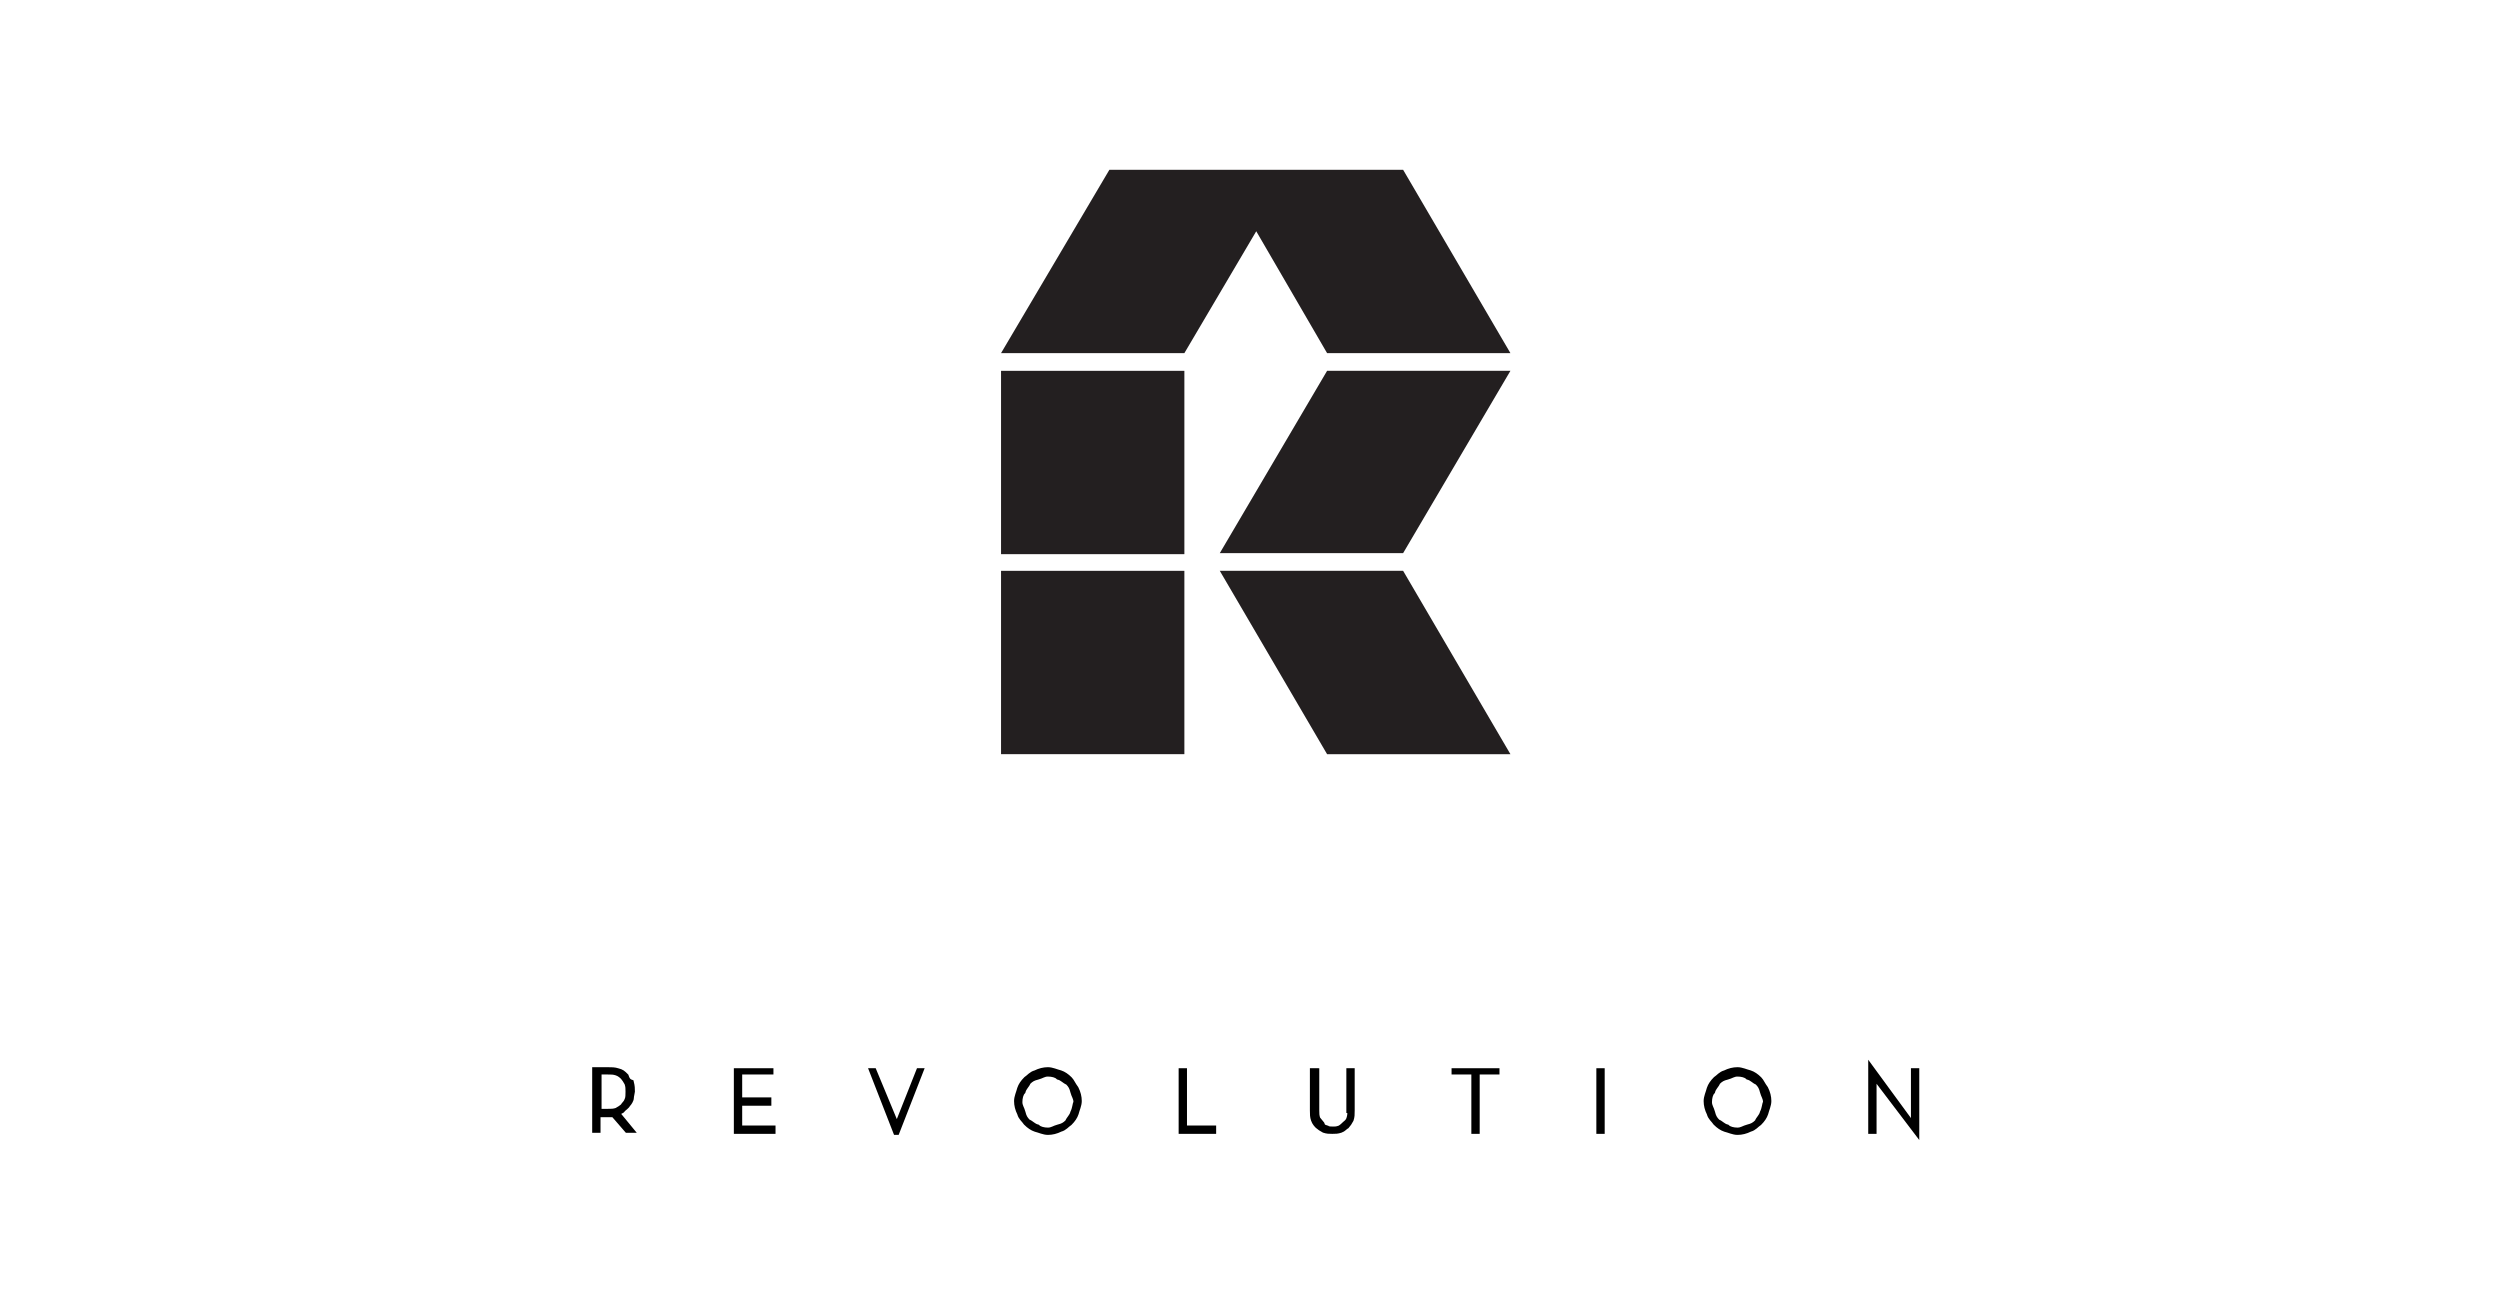 <?xml version="1.0" encoding="utf-8"?>
<!-- Generator: Adobe Illustrator 21.0.2, SVG Export Plug-In . SVG Version: 6.00 Build 0)  -->
<svg version="1.1" xmlns="http://www.w3.org/2000/svg" xmlns:xlink="http://www.w3.org/1999/xlink" x="0px" y="0px"
	 viewBox="0 0 240 125" style="enable-background:new 0 0 240 125;" xml:space="preserve">
<style type="text/css">
	.st0{display:none;}
	.st1{display:inline;}
	.st2{fill:#231F20;}
	.st3{fill:#FFFFFF;}
	.st4{fill:#181716;}
	.st5{display:inline;fill:#231F20;}
	.st6{fill:#231F20;stroke:#000000;stroke-width:0.5;stroke-miterlimit:10;}
</style>
<g id="Layer_1">
	<g id="Layer_1_1_" class="st0">
		<g class="st1">
			<path class="st2" d="M196.3,69.6c-2.5,2-5.6,4.6-9.2,4.6c-0.2-0.5-0.3-1.1-0.3-1.6c0.1-2.3,2.4-4.4,4.1-6.1
				c2.2-2.2,4.6-4.4,7-5.3c1.2-0.5,2.5-0.8,3.6-0.2c0.2,0.1,0.3,0.2,0.4,0.3C202.1,65.1,198.8,67.7,196.3,69.6 M175.3,58.6
				c-2-1.7,0.8-4.9,2.8-4.4C177.8,56.4,176.5,57.5,175.3,58.6 M155,69c-0.3,0.2-0.5,0.4-0.8,0.7c-1.3,1-2.7,2.3-4.3,3.2
				c-1.5,0.9-3.1,1.5-4.9,1.4c-0.9-3,1.7-5.9,4-8l0.2-0.2c0.1-0.1,0.3-0.3,0.4-0.4c2.4-2.2,5.7-5.1,9.3-4.4c0.3,0.1,0.6,0.1,1,0.2
				C159.9,64.7,157.3,67.1,155,69 M97.2,69.2c-0.3,0.3-0.6,0.5-0.9,0.8c-0.4,0.3-0.8,0.6-1.2,0.9c-1.9,1.5-4.1,3-6.6,3.4
				c-0.4,0.1-0.9,0.1-1.3,0.1c-0.9-2.5,1.1-5,3.2-7c0.3-0.3,0.6-0.6,0.9-0.9c2.2-2.2,4.8-4.5,7.3-5.3c0.3-0.1,0.7-0.2,1-0.3
				c0.2,0,0.3,0,0.5-0.1h0.2c0.8,0,1.5,0.2,2,0.9C101.6,65,99.4,67.3,97.2,69.2 M62.1,76.2c0.7-1.5,2.9-1.8,4.6-2.2
				c2.4-0.5,4.8-0.8,7.3-1.1C71.4,75.2,66.7,77.3,62.1,76.2 M66,47.8c1-1.7,5.5-1.1,6.8,0C70.5,48.4,68,49,66,47.8 M229,50.6
				c1.8-3,4.6-5,6-8.4c-1-0.4-2.6-0.1-3.8-0.2c-2.7,2.6-4.6,6.1-7.3,8.6c-2.7,0.3-7.1-1.1-7.1,1.8c1.6,0.4,3.8,0.1,5.7,0.2
				c-5.3,6.5-9.5,14.3-16.3,19.1c-1.7,1.2-3.9,2.6-6.2,2.4c-0.2-3.6,2.4-6.1,4.2-8.3c2-2.3,4.2-4.4,5.9-7h-4.2
				c-0.8,0.7-1.3,1.8-2.4,2.2c-3-5.4-11.5-0.4-15.2,2.9c-1.9,1.7-2.8,4-4,5.5c-1,1.2-3,2.1-4.6,3.1s-3.4,2.9-5.1,1.8
				c0.3-2.2,2.1-4.3,4.2-6.8c1.4-1.7,5.4-4.5,4.8-6.8c-0.5-1.8-4.1-0.9-6.1-1.6c1.1-2.2,4.9-4.9,2.7-8.1c-4.8-0.4-9.9,6.2-5.9,9.2
				c-2.2,2.8-4.7,5.6-7.3,8.1c-2.5,2.4-5.2,5.5-9.2,5.9c-0.5-3.4,2.3-5.9,4.2-8.2c1.5-1.9,3.2-3.6,4.6-5.3c0.4-0.5,1.1-1,0.9-1.6
				c-3-1-5,0.6-6.1,2.2c-2.7-5-9.5-1.4-13,1.1c-2.8,2-5,4.4-6.2,6.8c-2.4,1-4.3,2-7,3.3c-1.3,0.7-6.3,3.4-7.5,1.3
				c-1.4-2.4,4-7.1,4.9-8.1c2.4-2.4,4.4-5.1,7.7-4.8c-0.7,1-4.3,4.6-1.5,5.1c2.1,0.4,4-4.5,2.7-6.2c-1.6-2.2-6.7,0.5-8.4,1.5
				c-4.2,2.3-6.4,4.4-8.4,7.7c-4.7,1.9-8,5.1-14.1,5.5c-2.3-2.6,2.4-6.8,4.4-8.8c2.4-2.4,4.7-5.4,7.7-4.6c-0.8,1.4-3.8,2.7-2,5
				c3.2,0.1,4.1-4.1,3.1-6.4c-3.3-1.2-7,0.7-9.7,2.4c-3.5,2.2-6.8,5.2-7.5,9.5c-2.1,1-3.9,3.1-6.8,2.7c-0.1-3.5,2.3-6.1,4.2-8.2
				c2-2.3,4.3-4.4,5.9-7c-3.4-0.5-5.1,0.6-6.4,2.2c-1-1.6-2.3-2.6-4.8-2.4c-6.7,0.5-13.6,7.4-15.4,12.7h-4.6c2.7-3.4,6-7.8,5.5-13.6
				c-0.5-5.3-4.1-8.2-7.7-10.6c3.8-2,7.1-6.6,5.9-12.5c-0.5-2.5-2.2-4.5-3.5-6.4c1-1,3.4-1.5,3.5-2.7c-1.1-1.1-2.9,1.4-4.4,1.6
				c-7.3-6.2-17.7-10.9-30-10.2c-11.7,0.6-20.6,6.5-26.6,13.2c-2.1,2.3-4.5,4.5-5.1,7.5c1.4-0.3,2-1.9,2.8-2.9
				c5.7-7.7,15-15.3,27.3-16.1c12.7-0.9,22.7,3.4,28.8,10.3C59.9,38.8,49,53.1,39,68.2c-9.5,14.4-19.1,27.8-33.4,37
				c-0.8,0.5-2.3,0.8-2.4,2c0.9,0.9,2.1-0.3,2.8-0.7c14.9-9,25.1-22.1,35-35.8c10.6-14.6,20.5-30.1,35-40.3c4,3.8,3.8,14.1-1.5,16.3
				c-1.5-1-10.6-2.7-10.3,1.1c0.1,1.4,2.1,1.9,3.5,2c2.2,0.1,5-1.6,6.8-1.5c1.6,0.2,3.3,2.5,4,3.9c1.1,1.8,1.6,4,1.6,6.2
				c0.2,4.5-1.8,12-4.8,13.2c-1.2,0.5-3.2,0.4-4.6,0.5c-4.7,0.6-8.8,0.6-11,4.4c1,1.7,3.6,1.4,5.1,1.3c2.3-0.2,5-0.8,7.1-1.8
				c1.9-0.9,3.8-3.1,5.5-3.5c2.1-0.5,3.5,0.1,5.5-0.2c1.8,7.7,11,0.8,13.8-0.9c-1.2,7.7,6.8,3.7,9.7,1.8c3.6,6.7,12.9-1,17.4-2.4
				c0.1,10.7,13.5,1.3,17.2,0.4c-0.8,2.6,0.9,4.3,2.6,4.6c4.2,0.8,8.5-3.6,11-4.6c-1,6.7,4.7,4.8,7.9,2.6c5.3-3.7,9.6-9.3,13.4-13
				c0.8,0.4,2.3,0.3,2.8,1.1c-1.3,1.9-2.9,3.3-4.4,5.5c-1.2,1.9-3.9,6.5-2.2,8.2c3.1,3.3,8.6-2.8,11-3.5c1.2,8,11.2,0.5,13.7-0.9
				c-0.8,9.6,10.1,1.5,12.5,0c-0.6,4.1,1.9,5.6,5.5,4.4c2.6-0.9,6.7-4.1,9.2-5.7c1-0.6,2.6-1.3,2.2-2.4c-1.2-0.7-2.4,0.7-3.3,1.3
				c-3.2,2.1-6.6,5-10.6,5.3l-0.4-0.4c-0.2-2.6,1.8-4.4,3.1-6c4.1-5.3,7.9-10.3,12.3-15.2c3.8-0.5,8.6,1.2,9.7-1.8
				C234.8,50.4,231.7,50.7,229,50.6"/>
		</g>
	</g>
	<g id="Layer_2" class="st0">
		<g class="st1">
			<polygon class="st2" points="11.6,75.4 7.8,63.2 4,63.2 10.2,82 13,82 19.2,63.2 15.4,63.2 			"/>
			<rect x="27" y="63.2" class="st2" width="3.7" height="18.8"/>
			<path class="st2" d="M47.7,71l-2.2-0.3c-0.8-0.1-1.4-0.4-1.7-0.7c-0.4-0.4-0.6-0.9-0.6-1.4c0-1.3,1-2.4,2.9-2.4
				c1.2,0,2.7,0.2,3.9,1.3l2.3-2.3c-1.6-1.6-3.5-2.2-6.1-2.2c-4.1,0-6.6,2.4-6.6,5.7c0,1.6,0.4,2.8,1.3,3.7c0.8,0.8,2,1.3,3.6,1.6
				l2.3,0.3c0.9,0.1,1.3,0.3,1.7,0.7c0.4,0.4,0.6,0.9,0.6,1.6c0,1.5-1.2,2.3-3.3,2.3c-1.7,0-3.4-0.4-4.5-1.6l-2.4,2.4
				c1.9,1.9,4,2.5,6.9,2.5c3.9,0,7-2.1,7-5.7c0-1.7-0.4-3-1.5-4C50.5,71.7,49.4,71.2,47.7,71z"/>
			<polygon class="st2" points="60.3,66.4 65.2,66.4 65.2,82 68.9,82 68.9,66.4 73.8,66.4 73.8,63.2 60.3,63.2 			"/>
			<path class="st2" d="M85.5,63.2L78.6,82h3.8l1.1-3.3h6.7l1.1,3.3h3.8l-6.9-18.8H85.5z M84.6,75.6l2.4-6.8l2.3,6.8H84.6z"/>
			<path class="st2" d="M117.6,78.7h6.7l1.1,3.3h3.8l-6.9-18.8h-2.9L112.6,82h3.8L117.6,78.7z M121,68.7l2.3,6.8h-4.7L121,68.7z"/>
			<polygon class="st2" points="140.8,63.2 137.1,63.2 137.1,82 149.3,82 149.3,78.7 140.8,78.7 			"/>
			<polygon class="st2" points="157.8,82 170.2,82 170.2,78.7 161.5,78.7 161.5,74.1 168.9,74.1 168.9,70.9 161.5,70.9 161.5,66.4 
				170.2,66.4 170.2,63.2 157.8,63.2 			"/>
			<path class="st2" d="M185.6,74.6h3.5v0.7c0,1-0.2,1.8-0.8,2.5s-1.5,1.1-2.6,1.1c-1,0-1.8-0.4-2.3-1c-0.7-0.8-0.9-1.7-0.9-5.3
				c0-3.6,0.2-4.5,0.9-5.3c0.5-0.6,1.3-1,2.3-1c1.9,0,3,1,3.4,2.7h3.7c-0.5-3.2-2.7-6-7.1-6c-2.1,0-3.8,0.7-5.1,2.1
				c-1.9,1.9-1.8,4.3-1.8,7.5c0,3.3-0.1,5.6,1.8,7.5c1.3,1.3,3,2.1,5.1,2.1c2,0,3.8-0.6,5.3-2.1c1.3-1.4,1.8-3,1.8-5.7v-2.7h-7.1
				L185.6,74.6L185.6,74.6z"/>
			<path class="st2" d="M215.4,68.9c0-3.1-2.3-5.8-6.1-5.8h-7.4V82h3.7v-7.5h2.6l3.7,7.5h4.3l-4.2-8.1
				C213.8,73.2,215.4,71.6,215.4,68.9z M209.1,71.4h-3.5v-5h3.5c1.6,0,2.7,1,2.7,2.5C211.7,70.4,210.7,71.4,209.1,71.4z"/>
			<polygon class="st2" points="237.1,66.4 237.1,63.2 224.7,63.2 224.7,82 237.1,82 237.1,78.7 228.4,78.7 228.4,74.1 235.8,74.1 
				235.8,70.9 228.4,70.9 228.4,66.4 			"/>
			<polygon class="st2" points="98.2,98 98.2,100.5 100.8,98.2 100.8,108.4 103.1,108.4 103.1,95.7 100.8,95.7 			"/>
			<path class="st2" d="M117,101.9c0.6-0.4,1.4-1.3,1.4-2.6c0-2.2-1.8-3.6-3.9-3.6s-3.9,1.4-3.9,3.6c0,1.3,0.8,2.2,1.4,2.6
				c-0.7,0.5-1.6,1.3-1.6,2.8c0,2.4,1.8,3.8,4,3.8s4-1.3,4-3.8C118.6,103.2,117.7,102.3,117,101.9z M114.6,97.7
				c0.9,0,1.6,0.7,1.6,1.6s-0.7,1.6-1.6,1.6s-1.6-0.7-1.6-1.6C113,98.4,113.7,97.7,114.6,97.7z M114.6,106.4c-1,0-1.7-0.8-1.7-1.7
				c0-1,0.8-1.8,1.7-1.8c1,0,1.7,0.8,1.7,1.8C116.3,105.6,115.5,106.4,114.6,106.4z"/>
			<path class="st2" d="M131.8,99.3c0-2.3-1.6-3.7-3.8-3.7s-3.8,1.4-3.8,3.7h2.3c0-1.2,0.8-1.6,1.5-1.6c1,0,1.5,0.6,1.5,1.6
				c0,0.6-0.2,1-0.7,1.5l-4.7,5.5v2.1h7.7v-2.1h-4.9l3.5-4.1C131.3,101.2,131.8,100.5,131.8,99.3z"/>
			<polygon class="st2" points="144.3,102 142.1,102 142.1,104.4 139.5,104.4 143.8,95.7 141.3,95.7 136.9,104.4 136.9,106.6 
				142.1,106.6 142.1,108.4 144.3,108.4 144.3,106.6 145.5,106.6 145.5,104.4 144.3,104.4 			"/>
			<path class="st2" d="M129.5,44.2c-0.5,0.5-1.1,0.6-1.8,0.4c-0.4-0.1-0.7-0.2-0.9-0.4H122c-0.4,0.1-0.9,0.1-1.4,0.1
				c-0.3,0-0.5-0.1-0.7-0.1h-5.4c-0.2,0.1-0.4,0.2-0.6,0.2c-0.6,0.1-1.1,0.1-1.5-0.2h-10.6l3.5,3.4c0.4,0.3,0.6,0.5,0.9,1
				c0.1,0.3,0.2,0.5,0.3,0.8c4.2,2.5,9.1,3.3,14.7,3.2h0.3c5.4-0.1,9.5-0.5,14.3-3.3c0.1-0.3,0.1-0.5,0.3-0.8c0.2-0.5,0.4-0.7,0.9-1
				l3.8-3.3C140.8,44.2,129.5,44.2,129.5,44.2z M120.9,50.7c-4.3,0-6.8-0.4-10.9-1.7c4.1-1.6,6.7-2.1,11-2c4.1,0,6.5,0.5,10.4,2
				C127.5,50.3,125.1,50.7,120.9,50.7z M132.9,46c-0.5-0.1-0.8-0.4-1-0.9c0.5-0.3,0.9-0.3,1.4-0.1c0.4,0.2,0.6,0.4,0.7,0.8
				C133.7,46.1,133.4,46.1,132.9,46z"/>
			<path class="st2" d="M128.3,43.1c0.6,0.2,1,0.5,1.2,1.1l0,0h11.1l4.7-4.1c1.7-3,0.9-7.6-2.4-9.4c-1.8-1-5.2-1.5-8,0.1
				c-1.1-2.8-2.8-4.4-5.7-5.2c-2.5-0.7-4.4-0.4-6.7,0.9v-4.1h3.1v-2.5h-3.2v-3.7h-2.7v3.7h-3.2v2.5h3.1v4.1c-2.3-1.3-4.1-1.6-6.7-1
				c-2.9,0.7-4.6,2.2-5.9,4.9c-3.2-2.4-7.5-1.1-9,0c-2.1,1.7-4.1,5-1.6,8.5l5.3,5.1h10.6c-0.1-0.1-0.2-0.1-0.3-0.2
				c0.2-0.6,0.6-1,1.2-1.1c0.8-0.2,1.4,0,1.9,0.6c-0.2,0.4-0.4,0.6-0.7,0.8h5.4c-0.8-0.2-1.4-0.6-2-1.3c0.9-0.9,1.8-1.3,3.1-1.2
				c1.2,0.1,2.1,0.4,2.9,1.4c-0.6,0.6-1.1,0.9-1.8,1.1h4.8c-0.2-0.2-0.3-0.3-0.4-0.6C126.9,43.1,127.6,42.9,128.3,43.1z M133.8,39.6
				c0.3-0.5,0.5-0.7,0.9-1.1c-0.8-1.7-0.6-3.2,0.4-4.7c1.5-2.1,4.2-2.6,6.3-1.3c2.2,1.4,3.1,4.4,1.4,6.6l-5,4.4
				c-0.9-0.5-1.5-0.8-2.5-1.3c-0.9-0.5-1.4-0.7-2.4-1.1C133.3,40.5,133.5,40.1,133.8,39.6z M115.4,39.3c-1.5,0.2-2.3,0.4-3.7,0.8
				c-0.1-0.6-0.2-0.6-0.1-1.1c0-0.7,0.1-1.2,0.4-1.8c-1.3-1.2-2.1-3.3-2.1-4.8c0.1-2.4,1.5-4.3,3.8-4.8c3.2-0.8,5.3,1.5,5.5,4.9
				l0.3,6.6C117.9,38.9,117,39,115.4,39.3z"/>
		</g>
	</g>
	<g id="Layer_3" class="st0">
		<g class="st1">
			<polygon class="st2" points="35.2,41.6 30.7,41.6 21,52 21,41.6 17.4,41.7 17.4,62.2 21,62.2 21,56.2 24.2,52.9 31.2,62.1 
				35.6,62.1 26.7,50.5 			"/>
			<path class="st2" d="M59.7,41.4l-9,20.7h3.7l2.1-5h9.7l2.1,5h3.8L63,41.4H59.7z M57.8,53.9l3.5-8.2l3.6,8.2H57.8z"/>
			<polygon class="st2" points="101.9,56.9 108.4,47.3 108.4,62 112,62 111.9,41.4 108.1,41.4 101.9,51.2 95.6,41.5 91.8,41.5 
				91.8,62 95.4,62 95.3,47.3 101.8,56.9 			"/>
			<polygon class="st2" points="148.9,41.4 133.6,41.4 133.7,61.9 149.1,61.9 149,58.7 137.3,58.7 137.3,53.2 147.6,53.1 
				147.6,49.9 137.3,49.9 137.3,44.6 148.9,44.6 			"/>
			<polygon class="st2" points="183.1,41.3 183.1,49.8 173.3,49.8 173.3,41.3 169.7,41.3 169.8,61.8 173.4,61.8 173.3,53.2 
				183.1,53.2 183.2,61.8 186.8,61.8 186.7,41.3 			"/>
			<path class="st2" d="M214.2,41.1h-3.3l-9,20.7h3.7l2.1-5h9.7l2.1,5h3.8L214.2,41.1z M209,53.6l3.5-8.2l3.6,8.2H209z"/>
			<path class="st2" d="M86.8,106.7v1.2h2v1.5c-0.5,0.4-1.2,0.6-1.9,0.6c-1.6,0-2.7-1.2-2.7-2.8c0-1.5,1.1-2.8,2.6-2.8
				c1,0,1.6,0.3,2.2,0.8l0.9-1.1c-0.8-0.7-1.7-1.1-3.1-1.1c-2.4,0-4.1,1.9-4.1,4.1c0,2.3,1.6,4.1,4.1,4.1c1.4,0,2.5-0.6,3.3-1.2
				v-3.3L86.8,106.7z"/>
			<path class="st2" d="M106,105.6c0-1.6-1.1-2.5-3-2.5h-3.5v7.9h1.4v-2.8h1.8l2,2.8h1.6l-2.2-3C105.2,107.8,106,107,106,105.6z
				 M100.9,107.1v-2.7h2c1,0,1.6,0.5,1.6,1.3s-0.6,1.3-1.6,1.3L100.9,107.1z"/>
			<path class="st2" d="M119.1,103l-3.5,8h1.4l0.8-1.9h3.8l0.8,1.9h1.5l-3.5-8H119.1z M118.4,107.9l1.4-3.2l1.4,3.2H118.4z"/>
			<polygon class="st2" points="138.7,103 138.7,108.5 134.5,103.1 133.2,103.1 133.2,111 134.6,111 134.5,105.4 138.9,111 
				140.1,111 140.1,103 			"/>
			<path class="st2" d="M152.4,103h-3v7.9h3c2.5,0,4.2-1.7,4.2-4C156.6,104.7,154.9,103,152.4,103z M152.4,109.7h-1.6v-5.4h1.6
				c1.7,0,2.8,1.1,2.8,2.7C155.1,108.6,154.1,109.7,152.4,109.7z"/>
			<polygon class="st2" points="83.6,15.8 155.3,15.7 155.3,24.1 157.6,24.1 157.5,13.4 81.4,13.6 81.4,24.3 83.6,24.3 			"/>
			<polygon class="st2" points="155.5,78.8 155.5,87.3 83.8,87.4 83.7,79 81.5,79 81.5,79 81.5,89.7 157.7,89.5 157.7,78.8 			"/>
		</g>
	</g>
	<g id="Layer_4" class="st0">
		<g class="st1">
			<path class="st2" d="M102.5,57c0,0,3.9,0,4.3,0c-0.1,0.4-4.8,13.6-4.8,13.6l-0.6,1.8c-0.2,0.8-0.3,1.4-0.3,1.9
				c0,2.7,2.5,3.4,4,3.4c1.1,0,2.1-0.2,3-0.5h0.1l0.5-1.5l-0.3,0.1c-0.6,0.2-1.2,0.3-1.8,0.3c-0.9,0-1.3-0.3-1.3-1.4
				c0-0.6,0.2-1.2,0.3-1.5c0.1-0.2,6.1-17.6,6.1-17.8l0.1-0.2H103L102.5,57z"/>
			<path class="st2" d="M160.3,69c0.8-1.7,1.3-3.6,1.3-5.5c0-1-0.2-2-0.5-3s-0.8-2-1.5-2.8c-0.7-0.9-1.5-1.6-2.5-2.1
				c-1-0.6-2.2-0.9-3.6-0.9c-1.5,0-3,0.4-4.6,1.1c-1.6,0.7-3,1.7-4.3,3s-2.3,2.8-3.2,4.6c-0.8,1.7-1.3,3.7-1.3,5.7
				c0,1.2,0.2,2.3,0.6,3.3c0.4,1,0.9,2,1.6,2.8c0.7,0.8,1.6,1.4,2.5,1.9c1,0.5,2.1,0.7,3.4,0.7c1.4,0,3-0.4,4.5-1.2
				c1.6-0.8,3-1.8,4.3-3.1C158.4,72.2,159.5,70.7,160.3,69z M156.3,66.6c-0.4,1.2-0.8,2.3-1.4,3.4c-0.5,1.1-1.1,2.2-1.8,3.1
				s-1.4,1.7-2.3,2.2c-0.8,0.5-1.7,0.8-2.6,0.8c-1.1,0-2-0.3-2.7-1s-1.1-1.8-1.1-3.3c0-0.8,0.1-1.8,0.3-2.9s0.5-2.2,0.8-3.4
				c0.4-1.2,0.8-2.3,1.4-3.4c0.5-1.1,1.2-2.1,1.8-3c0.7-0.9,1.4-1.6,2.2-2.1s1.6-0.8,2.4-0.8c1.5,0,2.5,0.4,3.1,1.2s0.9,2,0.9,3.4
				c0,0.6-0.1,1.4-0.3,2.4C156.9,64.4,156.6,65.5,156.3,66.6z"/>
			<path class="st2" d="M210.5,56.8c-0.4-0.5-0.8-0.9-1.4-1.3c-0.5-0.3-1.2-0.5-1.9-0.7s-1.4-0.2-2.1-0.2c-1.8,0-3.5,0.5-5.2,1.5
				s-3.2,2.2-4.5,3.7s-2.4,3.1-3.2,4.9c-0.8,1.8-1.2,3.6-1.2,5.3c0,0.9,0.2,1.7,0.4,2.6c0.3,0.9,0.8,1.8,1.4,2.5
				c0.7,0.8,1.5,1.4,2.5,1.9s2.3,0.7,3.7,0.7c2.4,0,4.8-1.3,4.8-1.3l0.5-1.5c0,0-2.4,1.2-4.8,1.2c-1.3,0-2.3-0.4-3.1-1.1
				c-0.8-0.8-1.2-2-1.2-3.6c0-1.1,0.1-2.1,0.3-3.1c0.2-0.8,0.5-1.7,0.8-2.7c0.2,0,1,0.1,1,0.1l1.6,0.1c0.4,0,0.9,0,1.6-0.1
				c0.7-0.1,1.5-0.2,2.3-0.4c0.9-0.2,1.8-0.4,2.7-0.8c0.9-0.3,1.8-0.8,2.5-1.2c0.8-0.5,1.5-1.1,2-1.8c0.6-0.7,0.8-1.6,0.8-2.6
				C211.1,58,210.9,57.3,210.5,56.8z M206.4,60.3c-0.4,0.7-1,1.4-1.8,1.9c-0.7,0.6-1.6,1-2.6,1.3s-2,0.5-3.1,0.5
				c-0.6,0-1.2,0-1.8-0.1c0.3-0.7,0.6-1.4,1-2.1c0.5-1,1.2-1.9,1.9-2.7s1.5-1.5,2.4-2.1c0.8-0.5,1.7-0.8,2.6-0.8
				c0.8,0,1.3,0.2,1.6,0.5c0.3,0.4,0.5,0.8,0.5,1.4C207.1,58.9,206.9,59.6,206.4,60.3z"/>
			<path class="st2" d="M182.8,74.8c0-0.6,0.4-1.9,0.6-2.3c0.1-0.2,11.8-33.3,11.8-33.3h-10.4h-0.1c-1.5,0-3,0.4-4.5,1.1
				c-1.5,0.7-2.9,1.7-4.1,3c-1.3,1.2-2.5,2.7-3.5,4.4s-1.9,3.5-2.5,5.4l-0.7,2.3h-4.6l-0.6,1.7h4.6l-6.1,19.4
				c-1.3,4.1-2.6,7.1-3.9,8.9c-1.2,1.7-2.4,2.5-3.7,2.6h-0.7l-0.6,1.6h0.6c1.5,0,3-0.5,4.4-1.4s2.6-2.2,3.8-3.7s2.2-3.3,3.2-5.3
				c0.9-2,1.7-4,2.4-6.1l5-16.1h6l0.6-1.7h-6l1-3.1c0.3-0.8,0.7-1.9,1.2-3.2s1.2-2.6,2-3.8s1.8-2.3,2.9-3.2c1-0.8,2.3-1.3,3.6-1.3
				h5.7l-10.6,29.7c0,0.1-0.1,0.3-0.6,1.9c-0.2,0.7-0.3,1.4-0.3,2c0,2.5,2.1,3.4,4.1,3.4c1.2,0,3-0.5,3-0.5l0.5-1.4
				c0,0-1.5,0.4-2.2,0.4C183.2,76.1,182.8,75.7,182.8,74.8z"/>
			<path class="st2" d="M122.9,54.7c-1.2,0-2.3,0.2-3.3,0.6c-1,0.4-1.9,1-2.6,1.6c-0.7,0.7-1.3,1.4-1.7,2.3
				c-0.4,0.9-0.6,1.7-0.6,2.5c0,1,0.2,1.8,0.7,2.5c0.4,0.6,0.9,1.3,1.4,1.9l2.4,3.2c0.5,0.6,0.8,1.2,1,1.6c0.2,0.5,0.3,1,0.3,1.6
				c0,0.4-0.1,0.7-0.3,1.2c-0.2,0.4-0.5,0.8-0.9,1.2c-0.4,0.3-0.9,0.6-1.5,0.9c-0.6,0.2-1.2,0.4-2,0.4s-2.1-0.2-2.1-0.2h-0.1
				l-0.6,1.6h0.2c0.1,0,1.4,0.2,2.4,0.2c0.9,0,1.8-0.2,2.8-0.4c1-0.3,1.9-0.7,2.8-1.3c0.9-0.6,1.6-1.3,2.2-2.2
				c0.6-0.9,0.9-2,0.9-3.2c0-0.6-0.1-1.2-0.2-1.8c-0.2-0.6-0.5-1.2-0.9-1.7c0,0-0.4-0.6-1.4-1.9l-1.4-1.9c-0.6-0.8-1-1.4-1.3-2
				c-0.3-0.5-0.4-1-0.4-1.6c0-0.4,0.1-0.9,0.2-1.3c0.2-0.4,0.4-0.8,0.7-1.1c0.3-0.3,0.7-0.6,1.2-0.8s1.1-0.3,1.8-0.3
				c0.6,0,1.3,0.1,2.3,0.2h0.1l0.5-1.6h-0.2C124.5,54.8,123.6,54.7,122.9,54.7z"/>
			<path class="st2" d="M98.6,55c-0.9,0-1.8,0.2-2.6,0.7c-0.8,0.5-1.5,1-2.1,1.7c-0.5,0.5-0.9,1-1.3,1.5c0.1-0.2,0.1-0.4,0.1-0.4
				c0.3-1.1,0.5-1.9,0.7-2.6l0.1-0.6H85L84.5,57h4.2l-0.6,2l-0.8,2.6l-5.5,15.7h4.4L90,67c0.4-1.2,1-2.5,1.7-3.7s1.4-2.4,2.2-3.3
				c0.8-0.9,1.6-1.8,2.3-2.4c0.7-0.6,1.3-0.9,1.9-0.9h0.1c0.2,0,0.7,0,1.1,0.1h0.1l0.5-1.6h-0.2C99.7,55.1,99.1,55,98.6,55z"/>
			<path class="st2" d="M75,54.8c-2.5,0-4.2,0.6-6.6,2.1c1.3-3.7,6.2-17.3,6.2-17.4l0.1-0.2h-8.8L65.4,41c0,0,4,0,4.4,0
				c-0.2,0.4-13.1,36.3-13.1,36.3h4.4l6-17c1.5-1.8,4.9-3.9,7.3-3.9c0.5,0,0.9,0.1,1.1,0.4c0.2,0.3,0.3,0.6,0.3,0.9
				c0,0.5-0.1,1.1-0.4,1.8l-4.2,11.9L70.9,73c-0.1,0.5-0.2,1-0.2,1.4c0,1.2,0.4,2.1,1.3,2.6c0.8,0.5,1.8,0.8,2.9,0.8
				c1,0,2-0.2,2.8-0.5h0.1l0.5-1.5L78.1,76c-0.6,0.2-1.2,0.3-1.8,0.3c-0.9,0-1.3-0.5-1.3-1.4c0-0.5,0.1-0.9,0.2-1.2l0.5-1.6l3.3-9.3
				l0.7-1.9c0.2-0.6,0.3-1.2,0.3-1.8c0-1.2-0.5-2.2-1.4-3.1C77.7,55.2,76.5,54.8,75,54.8z"/>
			<path class="st2" d="M115.6,44.4c0-0.8-0.3-1.5-0.8-2s-1.2-0.8-2-0.8s-1.4,0.3-2,0.8c-0.5,0.5-0.8,1.2-0.8,2s0.3,1.4,0.8,2
				c0.5,0.5,1.2,0.8,2,0.8s1.4-0.3,2-0.8C115.3,45.8,115.6,45.1,115.6,44.4z"/>
			<path class="st2" d="M37.2,55.7c0.8-2.3,1.8-4.6,3-6.8s2.5-4.3,4-6c1.5-1.8,3.1-3.2,4.9-4.3c0.9-0.5,1.7-0.9,2.7-1.2
				c0.9-0.3,1.9-0.4,3-0.4c2.7,0,5.1,0.4,7.1,1.4l0.5-1.5c-2-1-4.9-1.7-7.5-1.7c-1.8,0-3.8,0.3-5.8,1s-3.9,1.6-5.8,2.7
				C41.5,40,39.7,41.4,38,43s-3,3.4-4.3,5.3c-1.3,2-2.3,4-3,6.2c-0.8,2.2-1.1,4.5-1.1,6.8c0,10.4,5.1,16.5,14.8,16.5
				c3.5,0,6.6-1,9-2.1l0.7-2c-3,1.5-6.5,2.4-9.6,2.4c-6.4,0-9.8-2.9-9.8-8.5c0-1.5,0.2-3.3,0.6-5.3C35.7,60.2,36.3,58,37.2,55.7z"/>
			<path class="st2" d="M137.7,57h5.3l0.5-1.7h-5.3l1.7-4.8h-4.5l-1.7,4.8h-4.4l-0.5,1.7h4.3l-4.5,12.6c-0.3,0.7-0.5,1.5-0.8,2.3
				c-0.2,0.8-0.5,1.7-0.5,2.5c0,2.2,1.6,3.4,4.3,3.4c1.1,0,2.7-0.4,2.7-0.4l0.5-1.5c0,0-1.2,0.3-2,0.3c-0.9,0-1.3-0.4-1.3-1.4
				c0-0.8,0.5-2.3,0.7-2.7C132.4,71.7,137.7,57,137.7,57z"/>
		</g>
	</g>
	<g id="Layer_5" class="st0">
		<g class="st1">
			<path class="st2" d="M109.1,95.9L109.1,95.9h27.6c8.7,0,13.4-7.4,15.4-11.7l1.2-3.1h5.1l-9.6,18.7H83l1.7-3.9h2.5h0.2
				c0.3,0,0.7,0,1,0h1.9c3.1-0.1,6.6-1.1,8.9-7c0.2-0.5,0.4-1.1,0.7-1.5l6.6-17L92.3,37c-0.3-0.5-0.6-1.2-0.9-1.8
				c-1.8-4.2-4.3-5.5-6.2-5.8h-2.4V25h22.8v4.4h-1.1h-0.2c-1.9,0-3.9,0.1-2.6,3c0.1,0.2,0.1,0.3,0.2,0.4l10,23.6l5.5-14.2
				c0.6-2.3-0.4-3-1.4-3.2h-2.7l2.1-4.9h23.7L137,39h-4c-1.6,0.4-3.8,1.7-5.7,5.5l-9.9,25.4l5,11.8l0.1,0.1c0.3,0.7,0.7,1,1.2,0
				l0.1-0.2l19.7-44.3c0.2-0.5,0.4-1.1,0.7-1.7c2.1-4.7,0-5.8-1.7-6.1h-2.9v-4.4h19.1v4.4h-3.2c-1.3,0.2-3.1,1-4.9,3.6L124.5,92
				l-8.9-0.1l-3.5-8.3L108,94.2c0,0.1,0,0.2-0.1,0.3C107.5,95.6,108.1,95.9,109.1,95.9"/>
		</g>
	</g>
	<g id="Layer_6" class="st0">
		<g class="st1">
			<path class="st2" d="M27.5,62h1.3c2.9,0.1,6.9,0.8,6.9,6.8c0,2.6-0.6,6.3-5.5,6.3c-1.9,0-2.7-0.7-2.7-2.6V62z M27.5,51.3
				c0-1,0.1-2.1,2.4-2.1c3.6,0,4.6,2.5,4.6,5.4c0,4.3-1,6.1-7,6.1V51.3z M16.4,76.4h14.4c9.5-0.2,12.6-4.3,12.6-7.8
				c0-4.8-4.7-6.9-8.5-7.5V61c1.9-0.5,6.9-1.6,6.9-6.3c0-6.6-9.1-6.7-11.6-6.7H16.4v1c2.1,0.1,3.9,0.2,3.9,3v20.4
				c0,2.6-1.4,2.7-3.9,3V76.4z"/>
			<path class="st2" d="M64.8,75.4c-2.5-0.2-4.3-0.3-4.3-3V52c0-2.9,2.1-2.9,4.3-3v-1H49.1v1c2.1,0.1,4.2,0.2,4.2,3v20.4
				c0,2.6-1.7,2.8-4.2,3v1.1h15.7C64.8,76.5,64.8,75.4,64.8,75.4z"/>
			<path class="st2" d="M90,56.4v-9.1h-1.3c-0.2,0.8-0.4,1.4-1.5,1.4c-1.3,0-3.4-1.4-7-1.4c-8.5,0-9.9,5.7-9.9,8.3
				c0,1.9,0,5.5,7.7,9l3,1.4c2.9,1.3,5,2.3,5,5.1c0,0.5-0.2,4.7-5.6,4.7c-5.7,0-8.3-4.8-9.2-9h-1.3v10.4h1.3
				c0.2-0.7,0.4-1.4,1.3-1.4c1.4,0,3.4,1.4,7.7,1.4c8.2,0,11.1-5.1,11.1-8.8c0-4.6-3.4-7-4.9-7.7l-6.6-3.1c-3.8-1.8-4.6-2.7-4.6-5
				c0-2.7,2.5-4,4.8-4c5.3,0,8,4.8,8.8,7.8H90z"/>
			<path class="st2" d="M125.9,75.4c-2.2,0.1-2.9-1.3-4.9-5.8l-10-22.1h-1.3l-9.9,23.1c-1.3,3.2-2,4.6-4.4,4.9v1.1h9.1v-1.1
				c-1.5-0.1-3.7-0.2-3.7-1.8c0-0.7,0.7-2.4,2-5.4h10.1c0.6,1.3,2.1,4.5,2.1,5.6c0,1.4-0.8,1.4-3.6,1.6v1.1h14.5
				C125.9,76.6,125.9,75.4,125.9,75.4z M103.5,66.5l4.2-10.2l4.5,10.2H103.5z"/>
			<path class="st2" d="M156.5,66.3h-1.2c-2.3,8.8-7.2,8.8-17.2,8.7l17-26.3V48h-23.5l-0.9,8.7h1.3c0.8-2.2,2.1-5.6,5.4-6.6
				c1.5-0.4,1.5-0.4,9-0.6l-17.1,26.3v0.7h26L156.5,66.3z"/>
			<path class="st2" d="M189.1,66.3h-1.2c-2.3,8.8-7.2,8.8-17.1,8.7l17-26.3V48h-23.5l-0.9,8.7h1.3c0.8-2.2,2.1-5.6,5.4-6.6
				c1.5-0.4,1.5-0.4,9-0.6L162,75.8v0.7h26L189.1,66.3z"/>
			<path class="st2" d="M224.1,75.4c-2.1,0.1-2.9-1.3-4.9-5.8l-10-22.1H208l-10,22.9c-1.3,3.2-2,4.6-4.4,4.9v1.1h9.1v-1.1
				c-1.5-0.1-3.7-0.2-3.7-1.8c0-0.7,0.7-2.4,2-5.4h10.1c0.6,1.3,2.1,4.5,2.1,5.6c0,1.4-0.8,1.4-3.6,1.6v1.1h14.5L224.1,75.4
				L224.1,75.4z M201.7,66.5l4.2-10.2l4.5,10.2H201.7z"/>
		</g>
	</g>
	<g id="Layer_7" class="st0">
		<g class="st1">
			<path class="st2" d="M120.6,52.1c5.5,0,9.7-1.4,9.7-6.4c0-4.5-4.3-5.8-9.4-5.8h-10v12.2H120.6z M110.8,21.8v11.3h9.3
				c5.1,0,9-1.3,9-5.8c0-4.6-4.2-5.6-9.4-5.6h-8.9V21.8z M103.4,15.1h18.3c8.9,0,15.1,3.6,15.1,11.6c0,3.4-1.4,6.8-4.9,9.4
				c4.3,2.6,6,6.4,6,10.4c0,7.7-5.9,12.4-15.1,12.4h-19.3V15.1H103.4z"/>
			<polygon class="st2" points="110.8,79.8 110.8,109.5 103.4,109.5 103.4,65.6 110.8,65.6 129.2,95.3 129.2,65.6 136.7,65.6 
				136.7,109.5 129.2,109.5 			"/>
		</g>
	</g>
	<g id="Layer_8" class="st0">
		<g class="st1">
			<path class="st2" d="M45.1,77.2h6.6v-11h6c7.7,0,10.7-4.9,10.7-9.9s-3-9.9-10.7-9.9H45.1V77.2z M51.8,51.7h4.1c3.2,0,6,0.7,6,4.6
				s-2.8,4.6-6,4.6h-4.1V51.7z"/>
			<path class="st2" d="M67.5,66.3c0,7.2,4.7,11.9,11.9,11.9c7.3,0,12-4.7,12-11.9s-4.7-12-12-12C72.2,54.3,67.5,59.1,67.5,66.3
				 M73.8,66.3c0-3.6,1.3-7.3,5.6-7.3c4.3,0,5.6,3.6,5.6,7.3c0,3.6-1.3,7.2-5.6,7.2C75.1,73.5,73.8,69.9,73.8,66.3"/>
			<rect x="93.6" y="46.4" class="st2" width="6.1" height="30.8"/>
			<path class="st2" d="M102,77.2h6.1V54.9H102V77.2z M108.1,46.4H102v5h6.1V46.4z"/>
			<path class="st2" d="M148,77.2h6V66.7c0-3.9,1.6-7.1,6.1-7.1c0.7,0,1,0,1,0v-5.2c0,0-0.1-0.2-1.1-0.2c-3,0-4.4,0.5-5.6,3.2H154
				V55h-6V77.2z"/>
			<path class="st2" d="M113,77.2h6.1V59h4.2v-4.1H119v-1.4c0-1.9,1-2.6,4.3-2.6v-4.7c-1,0-2.7,0-3.7,0c-4,0-6.7,1.7-6.7,6.9v1.7h-3
				V59h3.2v18.2H113z"/>
			<path class="st2" d="M122.2,66.3c0,7.2,4.7,11.9,11.9,11.9c7.3,0,12-4.7,12-11.9s-4.7-12-12-12C126.9,54.3,122.2,59.1,122.2,66.3
				 M128.5,66.3c0-3.6,1.3-7.3,5.6-7.3s5.6,3.6,5.6,7.3c0,3.6-1.3,7.2-5.6,7.2S128.5,69.9,128.5,66.3"/>
			<path class="st2" d="M162.5,77.2h5.9V64.3c0-4.4,2.8-5.1,4-5.1c3.8,0,3.6,3,3.6,5.6v12.5h5.9V64.8c0-2.8,0.6-5.6,4-5.6
				s3.6,2.5,3.6,5.4v12.6h5.9V62.3c0-5.8-3.3-8-7.9-8c-3,0-5.3,1.8-6.5,3.7c-1.2-2.7-3.6-3.7-6.3-3.7c-2.8,0-4.7,0.7-6.2,3h-0.1
				v-2.4h-6v22.3H162.5z"/>
		</g>
	</g>
	<g id="Layer_9" class="st0">
		<g class="st1">
			<polygon class="st2" points="33.9,80.5 46,80.5 46,79.8 40.4,79.8 40.4,45.5 40.5,45.5 52.6,80.6 64.8,45.2 64.9,45.2 64.9,79.8 
				59.3,79.8 59.3,80.5 75.7,80.5 75.7,79.8 70,79.8 70,44.9 75.7,44.9 75.7,44.2 64.4,44.2 55,71.6 54.9,71.6 45.4,44.2 33.9,44.2 
				33.9,44.9 39.6,44.9 39.6,79.8 33.9,79.8 			"/>
			<path class="st2" d="M100.1,64.9H88.8L94.4,50L100.1,64.9z M77.9,80.5h11v-0.7h-5.7l5.4-14.2h11.8l5.4,14.2h-5.7v0.7h15.7v-0.7
				h-4.5L97.4,43.2h-1.2L82.3,79.8h-4.5L77.9,80.5L77.9,80.5z"/>
			<path class="st2" d="M153.5,66.8h-15.6v0.7h6.6v4.3c0,6-4.6,8.8-8.8,8.8c-3.5,0-5.4-0.6-7.4-2.5c-3.6-3.3-4.5-9.5-4.5-15.7
				c0-9,1.8-18.5,11.9-18.5c8.5,0,10.7,6.9,11.2,10.4h0.6V44.2h-0.8c-0.5,0.7-1,1.1-2.3,1.1c-2.5,0-3.5-2-8.7-2c-5,0-8.9,2.1-12,5.2
				c-1.8,1.8-5.9,6.2-5.9,14c0,5.8,2.6,10.5,5.9,13.8c3.5,3.5,7,5,11.8,5c6.4,0,8.6-3.2,11.1-3.2c1,0,1.3,0.2,2,1h0.6V67.5h4.1v-0.7
				H153.5z"/>
			<polygon class="st2" points="157.7,80.5 174.1,80.5 174.1,79.8 168.4,79.8 168.4,44.9 174.1,44.9 174.1,44.2 157.7,44.2 
				157.7,44.9 163.3,44.9 163.3,79.8 157.7,79.8 			"/>
			<path class="st2" d="M180.8,80.5h0.8c0.3-0.7,0.5-1.1,1.5-1.1c1.2,0,2.9,0.7,4.2,1.1c2.4,0.6,3.6,0.8,6.4,0.8c8.1,0,13-5.7,13-12
				c0-7-6.2-8.5-8.7-9.3l-6.2-1.9c-3.5-1.1-7.3-2.6-7.3-7c0-5.4,5.1-7,8.4-7c5.8,0,8.8,4.5,9.6,9.4h0.6v-9.2h-0.7
				c-0.5,1-0.7,1.1-1.5,1.1c-1.9,0-3.3-2-8-2c-6.6,0-11.2,4.5-11.2,10.7c0,4.6,2.9,7.3,8.4,9l5.9,1.8c2.9,0.9,6.8,2.8,6.8,7.6
				c0,3.3-1.8,8.3-9,8.3c-3.8,0-10.1,0.1-12.4-11h-0.6V80.5z"/>
		</g>
	</g>
	<g id="Layer_10" class="st0">
		<g class="st1">
			<path class="st2" d="M60.6,64c-1.5-1.9-3.9-3.5-7.1-4.8l-4.2-1.7c-3.3-1.4-4.9-3.2-4.9-5.5c0-1.7,0.7-3.1,2-4.1
				c1.3-1.1,2.9-1.6,4.8-1.6c1.5,0,2.8,0.3,3.8,1c0.9,0.5,1.7,1.5,2.6,2.9l4-2.3c-2.5-4.1-5.9-6.1-10.3-6.1c-3.4,0-6.2,1-8.5,3
				s-3.4,4.4-3.4,7.3c0,4.4,2.6,7.6,8.1,10l4,1.7c1.1,0.5,2,1,2.8,1.5s1.5,1.1,2,1.7s0.9,1.3,1.2,2.1c0.2,0.7,0.4,1.6,0.4,2.4
				c0,2.2-0.7,4-2.1,5.4c-1.4,1.4-3.2,2.1-5.3,2.1c-2.7,0-4.8-1-6.2-3c-0.7-0.9-1.2-2.5-1.5-4.7l-5.1,1.1c0.6,3.4,1.9,6.1,4,8.1
				c2.2,2,5.1,3.1,8.5,3.1c3.6,0,6.7-1.2,9.1-3.6c2.4-2.4,3.7-5.4,3.7-9C62.8,68.1,62.1,65.8,60.6,64"/>
			<path class="st2" d="M90.7,68.1L76.1,68l7.5-16.3L90.7,68.1z M64.1,82.7h5.3l4.7-10.1l18.6,0.1L97,82.8h5.4l-18.7-42L64.1,82.7z"
				/>
			<polygon class="st2" points="125.1,58.5 111.1,58.4 111.2,47.2 125.6,47.2 125.7,42.6 106.2,42.5 106.1,82.8 111.1,82.8 
				111.1,63 125.1,63.1 			"/>
			<polygon class="st2" points="131.7,42.6 131.6,82.9 136.6,82.9 136.7,42.6 			"/>
			<polygon class="st2" points="150.7,78.3 150.8,42.7 145.8,42.6 145.7,82.9 162.9,83 162.9,78.4 			"/>
			<path class="st2" d="M194.4,74.5c-3.1,3.1-7,4.7-11.5,4.7c-4.2,0-7.9-1.6-11-4.7c-3.2-3.1-4.8-7-4.8-11.8c0-4.5,1.6-8.4,4.7-11.5
				c3.1-3.1,7-4.7,11.4-4.7c4.5,0,8.3,1.6,11.4,4.8c3.1,3.1,4.6,7,4.6,11.6C199.1,67.5,197.5,71.3,194.4,74.5 M198,48.2
				c-4.1-4.1-9-6.2-14.8-6.2s-10.8,2-14.9,6.1c-4.1,4-6.3,9-6.3,14.6c0,6.5,2.3,11.7,6.8,15.7c4.1,3.6,8.8,5.4,14,5.5
				c5.9,0,10.9-2,15.1-6c4.1-4,6.2-9,6.3-14.7C204.1,57.3,202.1,52.3,198,48.2"/>
		</g>
	</g>
	<g id="Layer_11" class="st0">
		<g class="st1">
			<path class="st2" d="M140.2,58c-2.6-7.2-10.8-11.7-17.2-9.2c-6,2.3-8.7,9.8-6.1,17.1c2.6,7.2,9.8,11.8,15.7,9.6
				C139.9,72.8,142.8,65.2,140.2,58"/>
			<path class="st2" d="M151.2,77.3c-5,0-7.3-2.1-7.3-2.1v-5.1c0,0,0.4-0.7,0.6-0.1c0.9,2.7,1,2.7,1.6,3.6c1.5,2.4,5.4,2.5,5.4,2.5
				c6.5-0.3,4.6-6.1,4-6.8c-0.7-0.9-6.9-8.1-8.5-9.9c-1.6-1.9-3-4.2-3-6.9s2.3-6.2,6.8-6.2s6.1,2.4,6.1,2.4v4.7c0,0-0.3,0.3-0.7-0.4
				s-1.2-5.5-5.4-5.5s-4.5,3.4-4.3,4.9c0.2,1.4,2.4,3.5,3.2,4.4s8.6,8.7,8.6,13.2C158.3,74.9,155.8,77.3,151.2,77.3 M128.4,78
				c-8.8,0-16-7.1-16-15.9s7.2-15.9,16-15.9s16,7.1,16,15.9C144.5,70.9,137.3,78,128.4,78 M112.9,70.7v5.6c0,0.6-0.6,0.7-0.6,0.7
				h-9.5h-5.9c0,0,0-0.3,0.2-0.4s2.6,0,2.6-1.4V48.5c0,0-0.2-1.4-1.8-1.4c-0.9,0-0.8-0.7-0.8-0.7h4.4h4.7c0,0,0.1,0.7-0.5,0.7
				c-1.5,0.1-2.2,0.8-2.3,1.4v27.6c0,0,1.6-0.1,4.4-0.4s4-4.4,4-4.6c0.1-0.2,0.2-0.8,0.7-0.8C113,70.2,112.9,70.7,112.9,70.7 M96,53
				c-0.5,0-0.6-0.6-0.7-0.8s-1.2-4.6-4-4.6h-3.2v13.3h2c0,0,2.9-0.4,2.9-4.2c0,0,0.1-0.6,0.7-0.6c0.5,0,0.5,0.6,0.5,0.6v9
				c0,0,0,0.6-0.5,0.6s-0.5-0.3-0.5-0.7c0-0.3-0.5-3.8-2.5-3.8h-2.5v13.4c0,0,0,0.8,2.3,0.8c0,0,0.8,0,0.8,1h-9.7
				c0,0-0.2-0.8,0.8-0.8c1.1,0,1.9-0.4,1.9-1V48.5c0,0,0.1-1.3-2.8-1.5c-0.7,0-0.4-0.6-0.4-0.6h14.6c0,0,0.6,0.1,0.6,0.7v5.6
				C96.4,52.6,96.5,53,96,53 M69.9,12.1v100.6h100.6V12.1H69.9z"/>
		</g>
	</g>
	<g id="Layer_12" class="st0">
		<g class="st1">
			<path class="st2" d="M52.7,48.8c-4.4,0-5.8,0.3-6.9,0.8c-1.8,0.8-3,2.2-3.5,4.5c-0.5,2.6-0.6,6.7-0.6,9.3c0,3.9,0.2,7,0.6,9.1
				c0.5,2.8,2.4,4.3,4.2,4.9s3.4,0.5,6.3,0.5c2.8,0,4.2,0,5.9-0.5c1.7-0.4,3.7-1.7,4.3-4.3c0.6-2.6,0.6-6.7,0.6-9.6S63.4,56.1,63,54
				c-0.5-2.2-1.6-3.8-4-4.6C57.8,49,56.3,48.8,52.7,48.8"/>
			<path class="st2" d="M70.6,52.5c-3.2,3-4,4.2-4.5,5.3c-0.8,1.8-0.7,3.7,0.6,5.7c1.5,2.2,4.1,5.3,5.9,7.2c2.6,2.8,5,5,6.6,6.2
				c2.3,1.7,4.7,1.5,6.4,0.7c1.7-0.8,2.8-2,4.9-3.9s3-2.9,4-4.4s1.5-3.7,0.1-6.1c-1.4-2.3-4.2-5.3-6.2-7.4c-2-2.1-5.2-5.3-7-6.5
				s-3.8-1.7-6-0.6C74.5,49.1,73.3,50,70.6,52.5"/>
			<path class="st2" d="M123.1,53.1L123.1,53.1L123.1,53.1z"/>
			<path class="st2" d="M167.9,60.6c-2.3-1.6-1.9-4.5,0.5-5.8c0.6-0.3,1.5-0.5,2.2-0.5c1.2,0,2.9,0.3,4,1.7l0.7-2.4
				c-1.6-0.6-3-0.9-4.9-0.9c-3.7,0-7,2.1-7,5.6c0,4.8,5.4,5.8,8.1,8c3.3,2.8,1.1,7.2-2.9,7.2c-2.7,0-4.7-1.9-4.7-1.9l-0.6,2.5
				c1.7,0.8,3.9,1.3,5.8,1.3c3.8,0,7.3-2.2,7.3-6.5C176.2,64.3,170.9,62.7,167.9,60.6"/>
			<path class="st2" d="M143.7,73.8c-4.3,0-6.7-4.2-6.7-9.8c0-5.5,2.6-9.6,6.7-9.6c4.8,0,6.8,4.7,6.8,9.6
				C150.5,69.7,148.1,73.8,143.7,73.8 M143.7,52.7c-6.6,0-10,5.2-10,11.3c0,6.6,3.8,11.4,10,11.4c6.1,0,10.2-4.2,10.2-11.4
				C153.9,57.4,150.1,52.7,143.7,52.7"/>
			<path class="st2" d="M122.2,69.4c-1.9-2.1-5.5-6-5.5-6s3.1-3.5,4.9-5.4c1.8-1.8,5-4.9,5-4.9l0,0c0,0-0.7,0.1-1.7,0.1
				c-1.1,0-1.7-0.1-1.7-0.1s-2.9,3.3-4.7,5.1c-1.8,1.8-5,5.1-5,5.1c0-6.8,0.2-10.3,0.2-10.3s-0.8,0.1-1.8,0.1s-1.8-0.1-1.8-0.1
				s0.2,3.6,0.2,10.9c0,7.2-0.2,10.8-0.2,10.8s0.8-0.1,1.8-0.1s1.8,0.1,1.8,0.1s-0.2-3.6-0.2-10.8v-0.6c0,0,3.4,3.6,5.3,5.7
				c1.8,2.1,5,5.7,5,5.7s0.8-0.1,1.9-0.1s2,0.1,2,0.1S124.2,71.4,122.2,69.4"/>
			<path class="st2" d="M199.4,72.9c0,0-2.3,0.1-6.1,0.1c-0.9,0-1.8,0-2.5,0c0-1-0.1-2.6-0.1-4.5c0-1.2,0-2.6,0-4.1c0.3,0,0.6,0,1,0
				c3.5,0,3.8,0,7,0.1c0,0-0.1-0.3-0.1-0.9c0-0.4,0-0.7,0-0.9c-3.1,0.1-3.5,0.1-6.9,0.1c-0.4,0-0.7,0-1,0c0-1.3,0-2.4,0-3.4
				c0-1.9,0.1-3.4,0.1-4.4c0.7,0,1.5,0,2.3,0c3.7,0,5.9,0.1,5.9,0.1s-0.1-0.2-0.1-0.8s0.1-1.1,0.1-1.1s-2.2,0.1-5.9,0.1
				c-2.5,0-4.2-0.1-5.2-0.1h-0.7l0,0l0,0c0,0.2,0.2,3.8,0.2,10.8c0,7.3-0.2,10.9-0.2,10.9s2.2-0.1,6-0.1s6.1,0.1,6.1,0.1
				s-0.1-0.5-0.1-1.1C199.4,73.1,199.4,72.9,199.4,72.9"/>
			<path class="st2" d="M192.9,50.6c0,0-0.3-0.2-0.6-0.3c-0.4-0.1-0.7-0.3-0.7-0.3c1.3-0.8,2.2-1.8,3.3-2.8c0.3-0.3,0.5-0.5,0.9-0.6
				c1-0.3,1.9,0.6,1.6,1.5c-0.1,0.5-0.6,0.9-1,1.2c-0.5,0.3-1.1,0.6-1.6,0.8s-1.1,0.4-1.6,0.5L192.9,50.6z"/>
		</g>
	</g>
	<g id="Layer_13" class="st0">
		<g class="st1">
			<path class="st2" d="M153.8,77.4c-4.1,4.4-11.1,4.8-16.5,3c-1.2-0.5-2.2-1.1-3.2-1.9l-0.2-0.3l0.1-9.3h0.1
				c1.9,2.2,4.6,3.1,7.5,3.3c1.2-0.1,2.6-0.3,3.3-1.5c0.5-0.9,0.2-2-0.4-2.8c-1.8-2-4.4-2.6-6.5-4.1l-0.4-0.3
				c-2.6-1.7-4.2-4.4-4.3-7.4c-0.4-4.4,1.5-8.4,5.3-10.9c4.6-2.9,11.8-2.4,16.2,0.6l0.2,0.6c0,3,0.1,6.1,0,9.1
				c-0.8-0.4-1.5-1-2.2-1.4c-1.8-1-4.3-2.1-6.3-0.8c-1,0.6-1.3,1.7-1,2.8c0.4,1.5,2,2.2,3.1,3c2.8,1.6,6.5,3.5,7.5,7
				C157,70.1,156.2,74.4,153.8,77.4"/>
			<path class="st2" d="M178.1,77.4c-4.1,4.4-11.1,4.8-16.5,3c-1.2-0.5-2.2-1.1-3.2-1.9l-0.2-0.3l0.2-9.3h0.1
				c1.9,2.2,4.6,3.1,7.5,3.3c1.2-0.1,2.6-0.3,3.3-1.5c0.5-0.9,0.2-2-0.4-2.8c-1.8-2-4.4-2.6-6.5-4.1l-0.4-0.3
				c-2.6-1.7-4.2-4.4-4.3-7.4c-0.4-4.4,1.5-8.4,5.3-10.9c4.6-2.9,11.8-2.4,16.2,0.6l0.2,0.6c0,3,0.1,6.1,0,9.1
				c-0.8-0.4-1.5-1-2.2-1.4c-1.8-1-4.3-2.1-6.3-0.8c-1,0.6-1.2,1.7-1,2.8c0.4,1.5,2,2.2,3.1,3c2.8,1.6,6.5,3.5,7.5,7
				C181.4,70.1,180.6,74.4,178.1,77.4"/>
			<polygon class="st2" points="108.2,44.1 130.9,44.1 130.9,52 119.5,52 119.5,58 130.5,58 130.5,66.2 119.4,66.2 119.4,72.5 
				130.8,72.5 130.8,80.5 108.2,80.5 			"/>
			<polygon class="st2" points="83.2,80.5 83.2,44.1 94.2,44.1 94.2,72.5 105.9,72.5 105.9,80.5 			"/>
			<path class="st2" d="M47.2,80.5l10.5-36.4h13.2l10.7,36.4H69.9l-1.4-5.3h-8.3l-1.4,5.3H47.2z M66.3,66.3l-2-7.5l-1.9,7.5H66.3z"
				/>
			<rect x="182.5" y="44.1" class="st2" width="10.9" height="36.5"/>
		</g>
	</g>
	<g id="Layer_14" class="st0">
		<g class="st1">
			<path class="st2" d="M69.9,64.5c-0.2,1.7-0.7,3.3-1.4,4.8c-0.7,1.4-1.5,2.7-2.6,3.8c-1.1,1.2-2.4,2.2-3.8,3.1
				c-1.7,1-3.5,1.7-5.5,2c-1,0.1-2,0.2-3,0.2c-1.7,0.1-3.2-0.6-4.5-1.7c-1-0.8-1.7-1.8-2-3c-0.6-2.4-0.3-4.6,1.4-6.4
				c1.5-1.6,3.4-2.6,5.7-2.5c1,0,2,0,3,0.2c1.1,0.3,2.2,0.8,3.2,1.4c0.4,0.3,0.8,0.5,1.3,0.9c1.5-0.8,2.9-1.5,4.4-2.2
				c-0.5-0.7-2.3-2-4.8-3.5c1.5-1.4,2.7-3,3.3-5c0.6-1.9,0.8-3.9,0.2-6.1c0.3,0.2,0.4,0.2,0.5,0.3c2.2,2.2,3.7,4.8,4.4,7.9
				C70.1,60.6,70.1,62.6,69.9,64.5 M45.5,63.8c-1.7,1.6-2.7,3.6-3.1,5.8c-0.1,0.9-0.4,1.8-0.1,2.7c0.1,0.3,0,0.6,0,1.1
				c-0.9-0.9-1.6-1.8-2.2-2.8c-1-1.7-1.8-3.6-2-5.5c-0.2-1.4-0.4-2.7-0.2-4.2c0.1-1,0.3-2,0.5-2.9c0.6-2.1,1.6-4,2.9-5.7
				c1.7-2.1,3.7-3.6,6.1-4.7c1.2-0.6,2.5-0.9,3.8-1.1c0.8-0.1,1.5-0.1,2.3-0.2c1.6-0.1,3,0.5,4.2,1.4c1.1,0.8,1.9,1.8,2.3,3.1
				c0.8,2.5,0.4,4.7-1.3,6.7c-1.1,1.3-2.5,2.1-4.2,2.4c-1.2,0.2-2.4,0.2-3.6,0c-2-0.3-3.8-1.2-5.4-2.4C44,58.3,42.6,59,41,59.8
				c1.6,1.2,3.1,2.5,5,3.4C45.8,63.5,45.6,63.7,45.5,63.8 M53.6,42c-5.6,0.1-10.3,2.2-14.2,6.1s-6,8.7-6,14.3
				c0,11.5,9.4,20.6,20.5,20.5c11.2,0.1,20.5-9.1,20.5-20.4C74.4,51.3,65.2,41.8,53.6,42"/>
			<path class="st2" d="M151.8,65c-1.1,1.9-2.7,3.2-4.9,3.6c-2.6,0.5-5.1,0-7.4-1.5c-0.2-0.1-0.4-0.3-0.6-0.4l-0.1-0.1V57
				c1.6-1.1,3.3-1.9,5.2-2.1c2.6-0.3,5,0.1,6.9,2c1.1,1.1,1.6,2.5,1.7,4.1C152.7,62.4,152.6,63.8,151.8,65 M151.1,51.6
				c-2.1-1-4.4-1.4-6.7-1.1c-1.8,0.2-3.6,0.7-5.2,1.5c-0.1,0-0.2,0.1-0.4,0.1v-0.9c0-4.5,0-9,0-13.5c0-0.3,0.1-0.6-0.1-0.9h-4.1
				c0,0.4,0,0.7,0,1c0,9.7,0,19.3,0,29c0,0.3,0,0.6,0,0.9c0.1,0.6,0.2,1.1,0.7,1.6c0.9,0.9,1.9,1.7,3,2.3c2.7,1.2,5.5,1.9,8.5,1.5
				c1.3-0.2,2.6-0.5,3.8-1.1c1.4-0.7,2.6-1.6,3.7-2.8c0.7-0.8,1.3-1.7,1.8-2.7c1.1-2.5,1.3-5,0.7-7.7C156,55.5,154.2,53,151.1,51.6"
				/>
			<path class="st2" d="M165.9,57.4c1-1.3,2.3-2.3,4-2.6c2.5-0.4,4.8-0.1,6.6,1.9c0.5,0.6,0.9,1.2,1.2,1.9c0,0.1,0,0.2,0.1,0.4
				c-0.7,0.1-11.8,0.2-12.6,0C165.2,58.4,165.5,57.9,165.9,57.4 M182.5,67.3c-1.3-0.6-2.5-1.2-3.7-1.7c-0.5,0.4-0.9,0.8-1.3,1.1
				c-0.8,0.6-1.6,1.3-2.6,1.7c-1.2,0.4-2.3,0.5-3.6,0.5c-1.2,0-2.3-0.3-3.4-0.9c-1.7-1-2.7-2.4-3-4.4h0.8c4.5,0,9.1,0,13.6,0
				c0.5,0,1-0.1,1.5-0.1c0.9-0.1,1.6-0.8,1.7-1.7c0.1-0.8,0.1-1.7-0.1-2.5c-0.4-2.2-1.5-4-3.1-5.6c-2.8-2.8-6.2-3.6-10.1-2.9
				c-2,0.4-3.7,1.3-5.2,2.7c-2.3,2.1-3.5,4.8-3.6,7.9c0,0.9,0,1.8,0.1,2.6c0.4,3.2,1.9,5.8,4.6,7.6c1.8,1.2,3.8,1.7,5.8,1.8
				c0.8,0,1.6-0.1,2.4-0.1c1.6-0.1,3.1-0.6,4.5-1.4c1.8-1,3.2-2.4,4.5-4C182.5,67.6,182.5,67.4,182.5,67.3"/>
			<path class="st2" d="M125.3,50.7v17.1c-1.4,0.7-4.3,1.3-6.2,0.9c-1.9-0.4-3.3-1.3-4.2-3.1c-0.7-1.4-0.9-2.8-1-4.3
				c0-3.3,0-6.5,0-9.8c0-0.3,0-0.4,0-0.7h-4.2c0,0.3,0,0.4,0,0.6c0,3.7,0,7.3,0,11c0,0.6,0.1,1.2,0.2,1.8c0.5,2.5,1.6,4.8,3.7,6.4
				c1.7,1.3,3.6,1.9,5.6,2.1c1.1,0.1,2.1,0.1,3.2,0c0.3,0,0.5-0.1,0.8-0.1c0.7-0.1,1.4-0.2,2.2-0.4v0.9c0,4.7,0,9.3,0,14
				c0,0.3-0.1,0.6,0.1,0.9h4c0.1-0.1,0.1-0.1,0.1-0.2c0-0.2,0-0.3,0-0.5c0-12.2-0.1-36.7-0.1-36.7L125.3,50.7z"/>
			<path class="st2" d="M206.8,50.8"/>
			<path class="st2" d="M197.6,61.3c3.1-3.5,6.1-7,9.2-10.5h-5.6c-2.1,2.5-4.3,4.7-6.5,7.2c-2.2-2.4-4.3-4.9-6.4-7.3l-5.6,0.1
				c1.6,1.8,3.1,3.5,4.6,5.3s3.1,3.5,4.6,5.3c-3.2,3.8-6.4,7.6-9.6,11.4h5.8c0.3-0.3,0.5-0.7,0.8-1c1-1.2,2-2.4,3-3.6
				c0.8-0.9,1.6-1.9,2.4-2.8c0.1-0.2,0.3-0.3,0.5-0.5c2.3,2.7,4.6,5.4,6.8,8c1.9,0,3.7,0,5.4,0h0.1v-0.1
				C204.1,68.9,200.9,65.1,197.6,61.3"/>
			<path class="st2" d="M92.2,55.2c1.1-0.4,2.3-0.5,3.6-0.5c1.9,0,3.6,0.4,5.3,1.3c0.4,0.2,0.8,0.4,1.1,0.6c1.4-0.6,3.5-1.6,3.9-2.1
				c-0.4-0.3-0.8-0.7-1.2-1c-2.6-2-5.6-2.9-8.8-3.1c-0.9,0-1.8,0.1-2.7,0.1c-1.4,0.1-2.7,0.6-3.9,1.2c-1.3,0.6-2.4,1.6-3.3,2.6
				c-2.3,2.5-3.2,5.5-2.8,8.8c0.4,3.3,2.2,5.9,4.9,7.7c2.3,1.5,4.9,2.1,7.6,2.1c0.9,0,1.9-0.2,2.9-0.4c2.4-0.5,4.6-1.6,6.5-3.2
				c0.3-0.2,0.5-0.4,0.9-0.7c-1.4-0.7-2.7-1.4-4-2c-0.2,0.1-0.5,0.3-0.7,0.4c-1.1,0.7-2.2,1.2-3.4,1.4c-1.2,0.2-2.4,0.3-3.7,0.1
				c-2.5-0.4-4.5-1.5-5.8-3.6c-1.1-1.8-1.3-3.7-0.5-5.7C88.7,57.3,90.2,56,92.2,55.2"/>
		</g>
	</g>
	<g id="Layer_15" class="st0">
		<g class="st1">
			<path class="st2" d="M222.5,55l-0.3,0.3l0.3,0.3l0.3-0.2l0.2,0.1l-0.5,0.3c-0.4,0-0.6-0.3-0.6-0.5c0-0.3,0.2-0.6,0.6-0.6L223,55"
				/>
			<path class="st2" d="M221.3,55.3c0,0.6,0.5,1.2,1.2,1.2c0.6,0,1.2-0.5,1.2-1.2s-0.5-1.2-1.2-1.2S221.3,54.6,221.3,55.3
				 M221.5,55.3c0-0.5,0.4-1,0.9-1s0.9,0.4,0.9,1c0,0.5-0.4,0.9-0.9,0.9C222,56.2,221.5,55.8,221.5,55.3"/>
			<path class="st2" d="M16.8,62.9c0-6.6,4.4-10.4,9.5-10.4c3.9,0,6.7,1.9,7.8,4.6h0.1c1-2.7,3.9-4.6,7.8-4.6
				c5.1,0,9.5,3.8,9.5,10.4v16.2h-5.6V62.9c0-3.1-2-4.9-4.3-4.9c-2.7,0-4.7,1.6-4.7,5.6V79h-5.6V63.7c0-4-2-5.6-4.7-5.6
				c-2.3,0-4.3,1.8-4.3,4.9v16.2h-5.6V62.9H16.8z"/>
			<path class="st2" d="M77.5,66.1c0-4.7,3.5-8.4,8.4-8.4s8.4,3.8,8.4,8.4c0,4.7-3.5,8.4-8.4,8.4S77.5,70.8,77.5,66.1 M71.6,66.1
				c0,6.8,5.2,13.6,14.3,13.6s14.3-6.8,14.3-13.6c0-6.9-5.2-13.7-14.3-13.7C76.8,52.5,71.6,59.3,71.6,66.1"/>
			<path class="st2" d="M124.2,66.1c0-4.7,3.5-8.4,8.4-8.4s8.4,3.8,8.4,8.4c0,4.7-3.5,8.4-8.4,8.4C127.8,74.5,124.2,70.8,124.2,66.1
				 M118.4,66.1c0,6.8,5.2,13.6,14.3,13.6c9,0,14.3-6.8,14.3-13.7c0-6.9-5.2-13.7-14.3-13.7C123.6,52.5,118.4,59.3,118.4,66.1"/>
			<path class="st2" d="M171,66.1c0-4.7,3.5-8.4,8.4-8.4s8.4,3.8,8.4,8.4c0,4.7-3.5,8.4-8.4,8.4C174.6,74.5,171,70.8,171,66.1
				 M165.2,66.1c0,6.8,5.2,13.7,14.3,13.7c9,0,14.3-6.8,14.3-13.7c0-6.9-5.2-13.7-14.3-13.7C170.4,52.5,165.2,59.3,165.2,66.1"/>
			<path class="st2" d="M213.9,54.2h5.7v25h-5.7V54.2z M216.7,44.2c1.7,0,3.2,1.4,3.2,3.2c0,1.7-1.4,3.2-3.2,3.2
				c-1.7,0-3.2-1.4-3.2-3.2C213.6,45.6,215,44.2,216.7,44.2"/>
		</g>
	</g>
	<g id="Layer_16" class="st0">
		<g class="st1">
			<path class="st2" d="M200.7,37.2c-7,0-11.7,1.3-11.7,6s2.9,5.1,5.1,6.1c2.1,1,4.4,1.8,4.4,3.9c0,2.2-1.5,3.3-5.2,3.3h-4.9v2.9
				c0,0,13.4,1.8,13.4-6.4c0-3.4-3.2-4.8-5.4-6c-2.3-1.3-4.1-1.4-4.1-4.1c0-2.9,2.9-3,9.1-3L200.7,37.2z M175.6,43.8l9.8-3.8
				l-0.6-3.2l-9.2,4.2V43.8z M153.5,51.3c6.8,0,14.2-1.9,14.2-7.7s-7.4-7.6-17.3-6.3l2.8,2.5c4.3-0.9,11-0.5,11,3.9
				s-5.7,4.6-11.3,5.2 M150.3,48c0,8.1,2.2,11.4,11.2,11.4h3l0.5-3.1c-10.4,0.5-11.4-1.5-11.4-8.4 M139.6,37.7
				c-9.3,0-16,3.8-16,11.5c0,8.3,9.2,10.7,15.5,10.7l0.6-2.9c-8.1,0-12.8-3.2-12.8-8c0-4.9,4-8.7,12.7-8.7 M102.9,43.1
				c1.1-0.6,5.1-3.3,7.7-3.3c3.7,0,3.9,2.3,3.9,4.2l-0.1,15.5h3.4V44c0-6.4-4.1-7.3-5.9-7.3c-3,0-6.8,2.2-9,3.4 M150.4,37.2
				l-0.1,11.9h3.4V37.2H150.4z M139.2,27.4l-0.1,32.5h3.4V27.4H139.2z M172.8,37.4l-0.1,22h3.4v-22H172.8z M100.2,37.4l-0.1,22h3.4
				v-22H100.2z M81,36.9c-1.3,0-2.5,0.1-3.6,0.3V40c0.9-0.1,2-0.3,3.1-0.3c9.8,0,10.9,6.4,10.9,8.8c0,2.4-0.9,8.5-6.4,8.5s-6-6-6-6
				h12.5l0.3-2.2h-16c0,5.4,1.9,10.7,8.7,10.7c6.9,0,10.1-5.4,10.1-11.4C94.6,42.3,90.5,36.9,81,36.9 M55.9,42.3l5.8,17.2h2.8
				l7.6-21.2L69.2,37l-5.9,17.7l-6-17.1h-2.5l-6.6,17.1L42.3,37l-3,1.6l7.6,21h2.6L55.9,42.3z M184.8,65.7
				c-6.7,0-12.2,5.4-12.2,12.2c0,6.7,5.4,12.2,12.2,12.2c6.7,0,12.2-5.4,12.2-12.2S191.5,65.7,184.8,65.7 M184.8,83.1
				c-2.9,0-5.2-2.3-5.2-5.2c0-2.9,2.4-5.2,5.2-5.2c2.9,0,5.2,2.3,5.2,5.2C190.1,80.7,187.7,83.1,184.8,83.1 M159.3,65.7
				c-6.7,0-12.2,5.4-12.2,12.2c0,6.7,5.4,12.2,12.2,12.2c6.7,0,12.2-5.4,12.2-12.2C171.4,71.1,166,65.7,159.3,65.7 M159.3,83.1
				c-2.9,0-5.2-2.3-5.2-5.2c0-2.9,2.3-5.2,5.2-5.2s5.2,2.3,5.2,5.2C164.5,80.7,162.2,83.1,159.3,83.1 M141.3,66.2l-5.2,9.9l-5.4-9.9
				h-8.4l9.6,17.8l-6.6,12.6h8.4l16-30.4H141.3z M114.2,84.1c-2.4-2.2-5-4.8-6.1-6.1c-1.7,1-3.1,2.6-3.3,4.6
				c-0.1,1.7,1.1,3.3,3.4,3.5C110.5,86.3,112.3,85.6,114.2,84.1 M119.1,88.9c-0.8-0.8-2.1-1.9-3.4-3.2c-2.2,1.8-4.9,3-8.2,2.7
				c-3.1-0.3-5.7-2.6-5.4-5.6c0.3-2.9,3.1-5.2,4.7-6.4c-1-1.3-1.7-2.5-1.5-3.8c0.3-3.3,4.8-6,9.1-6.6l0.5,2.4
				c-1.9,0.1-6.4,1.3-6.7,3.9c-0.2,1.8,1.5,3.5,3.3,5.5c1,1.1,2.8,2.9,4.8,4.7c1.4-1.5,2.3-2.7,2.9-3.4l1.9,1.6
				c-0.9,1-1.9,2.1-3.2,3.2c1.4,1.3,2.7,2.4,3.3,3L119.1,88.9z"/>
		</g>
	</g>
	<g id="Layer_17" class="st0">
		<g class="st1">
			<path class="st2" d="M86.6,65.9c-12.6,3.2-24,8.3-33.1,15c10.4-4.8,21.5-8.5,33-10.9L86.6,65.9z"/>
			<path class="st2" d="M127.6,61.6c-3.3-0.1-6.7-0.1-10-0.1l-1.9,4.7c4.7-0.2,9.4-0.1,14.1,0.1L127.6,61.6z"/>
			<path class="st2" d="M113.6,61.7c-7.2,0.4-14.3,1.3-21.1,2.8v4.2c6.3-1.1,12.6-1.8,19-2.2L113.6,61.7z"/>
			<path class="st2" d="M189.4,81.5c-8.1-6.3-17.8-11-28.4-14.3v3.9C170.7,73.6,180.3,77,189.4,81.5"/>
			<path class="st2" d="M155.2,65.5c-6.8-1.7-13.9-2.9-21.2-3.5l2.3,4.9c6.3,0.6,12.6,1.5,18.9,2.9V65.5z"/>
			<polygon class="st2" points="76,42.8 81,42.8 89.7,56.9 90,57.4 90.3,56.9 99.1,42.9 103,42.9 91.9,59.1 91.8,59.2 91.8,59.3 
				91.8,72.2 87.2,72.2 87.3,59.6 87.3,59.5 87.2,59.4 			"/>
			<polygon class="st2" points="55.8,57.6 39.8,57.5 39.5,57.5 39.5,57.8 39.4,72 34.9,72 35,42.6 39.6,42.6 39.5,54.8 39.5,55.1 
				39.8,55.1 55.8,55.2 56.2,55.2 56.2,54.9 56.2,42.7 60.8,42.7 60.6,72.1 56.1,72.1 56.1,57.9 56.1,57.6 			"/>
			<polygon class="st2" points="122.6,48.9 122.3,48.2 122,48.9 109.1,80.8 105.9,80.7 122.6,42.9 124.5,43 142.1,80.9 137,80.9 			
				"/>
			<polygon class="st2" points="160.5,45.6 160.3,72.6 155.8,72.5 155.9,45.6 155.9,45.3 155.6,45.3 145.9,45.2 145.9,43.1 
				170.4,43.2 170.4,45.4 160.8,45.3 160.5,45.3 			"/>
			<polygon class="st2" points="195.8,45.8 195.7,72.7 191.2,72.7 191.3,45.8 191.3,45.5 191,45.4 181.2,45.4 181.2,43.2 
				205.8,43.4 205.8,45.5 196.2,45.5 195.8,45.5 			"/>
		</g>
	</g>
	<g id="Layer_18" class="st0">
		<g class="st1">
			<rect x="95.4" y="51.5" class="st2" width="48.6" height="8.6"/>
			<polygon class="st2" points="117.7,31.9 113.6,31.9 113.6,27.7 117.7,27.7 117.7,23.6 121.8,23.6 121.8,27.7 125.9,27.7 
				125.9,31.9 121.8,31.9 121.8,36 117.7,36 			"/>
			<path class="st2" d="M102.3,42.5c0,3.9-3.1,7-7,7s-7-3.1-7-7s3.1-7,7-7C99.2,35.5,102.3,38.6,102.3,42.5"/>
			<path class="st2" d="M118.5,42.5c0,3.9-3.1,7-7,7s-7-3.1-7-7s3.1-7,7-7S118.5,38.6,118.5,42.5"/>
			<path class="st2" d="M134.8,42.5c0,3.9-3.1,7-7,7c-3.9,0-7-3.1-7-7s3.1-7,7-7C131.7,35.5,134.8,38.6,134.8,42.5"/>
			<path class="st2" d="M151.1,42.5c0,3.9-3.1,7-7,7s-7-3.1-7-7s3.1-7,7-7S151.1,38.6,151.1,42.5"/>
			<polygon class="st2" points="56.2,67.7 56.2,100.4 68.4,100.4 68.4,88.3 80.4,100.4 94.8,100.4 77.5,83 92.5,68 80.6,68 
				68.4,80.7 68.4,67.7 			"/>
			<polygon class="st2" points="94.9,68.2 94.9,100.4 127.6,100.4 127.6,92.3 107.4,92.3 107.4,68.2 			"/>
			<polygon class="st2" points="164.2,68 158,85.9 152.3,68 131.9,68 131.9,100.4 144,100.4 144,76.2 152.1,100.4 164.3,100.4 
				172.6,75.9 172.6,100.4 184.5,100.4 184.5,68 			"/>
		</g>
	</g>
	<g id="Layer_19" class="st0">
		<g class="st1">
			<path class="st2" d="M22.4,78.9h5.2v-13c0-0.7-0.3-1.4-0.8-1.8l-7.7-7.7c-0.5-0.5-1.1-0.8-1.8-0.8h-13v5.2h14.2
				c2.1,0,3.9,1.7,3.9,3.9V78.9z"/>
			<path class="st2" d="M35.3,78.9h-5.2v-13c0-0.7,0.3-1.4,0.8-1.8l7.7-7.7c0.5-0.5,1.1-0.8,1.8-0.8h13v5.2H39.2
				c-2.1,0-3.9,1.7-3.9,3.9V78.9z"/>
			<path class="st2" d="M76.8,55.5h4v3.6h0.1c1.1-2.4,3.6-4.2,6.1-4.2c1.3,0,1.9,0.1,2.8,0.3V59c-0.8-0.3-1.6-0.4-2.4-0.4
				c-3.8,0-6.4,3.7-6.4,9.5v10.6h-4.3V55.5H76.8z"/>
			<path class="st2" d="M195.6,60.8c1.7-1.5,4.3-2.4,6.8-2.4c4.3,0,5.7,2.1,5.7,6.1c-1.7-0.1-2.9-0.1-4.6-0.1
				c-4.4,0-10.8,1.8-10.8,7.7c0,5.1,3.5,7.3,8.5,7.3c3.9,0,6.2-2.1,7.2-3.5h0.1v3h3.8V64.6c0-6.4-2.7-9.6-9.3-9.6
				c-3,0-5.5,0.9-7.7,2.2L195.6,60.8z M208.1,69.8c0,3.5-2.2,6.2-6.5,6.2c-2,0-4.3-1.3-4.3-3.8c0-4.1,5.7-4.5,8.1-4.5
				c0.9,0,1.8,0.1,2.7,0.1V69.8z"/>
			<path class="st2" d="M91.9,60.9c1.7-1.5,4.3-2.4,6.8-2.4c4.3,0,5.7,2.1,5.7,6.1c-1.7-0.1-2.9-0.1-4.6-0.1
				c-4.4,0-10.8,1.8-10.8,7.7c0,5.1,3.5,7.3,8.5,7.3c3.9,0,6.2-2.1,7.2-3.5h0.1v3h3.8V64.6c0-6.4-2.7-9.6-9.3-9.6
				c-3,0-5.5,0.9-7.7,2.2L91.9,60.9z M104.4,69.8c0,3.5-2.2,6.2-6.5,6.2c-2,0-4.3-1.3-4.3-3.8c0-4.1,5.7-4.5,8.1-4.5
				c0.9,0,1.8,0.1,2.7,0.1C104.4,67.8,104.4,69.8,104.4,69.8z"/>
			<path class="st2" d="M112.2,55.6h4.1v3.7h0.1c1.3-2.6,4.4-4.2,7.6-4.2c6,0,8.7,3.7,8.7,10V79h-4.3V66.8c0-5.5-1.2-8.1-4.9-8.3
				c-4.9,0-7.1,3.9-7.1,9.6v10.8h-4.3V55.6H112.2z"/>
			<path class="st2" d="M160.7,74.3c1.7,1.1,4.1,1.7,5.3,1.7c2,0,4.4-0.8,4.4-3.4c0-4.3-10.1-3.9-10.1-10.5c0-4.9,3.6-7.2,8.2-7.2
				c2,0,3.7,0.4,5.3,0.9l-0.4,3.7c-1-0.6-3.5-1.2-4.5-1.2c-2.2,0-4.1,0.9-4.1,2.9c0,4.8,10.1,3.4,10.1,10.9c0,5-4,7.3-8.1,7.3
				c-2.2,0-4.4-0.2-6.4-1.3L160.7,74.3z"/>
			<path class="st2" d="M191.3,59h-6.2v12.8c0,2.7,1.6,4.2,3.6,4.2c1.3,0,2.3-0.4,2.9-0.8v3.6c-1,0.3-2.3,0.6-3.7,0.6
				c-4.4,0-7.2-2.1-7.2-6.8V59h-5.3v-3.4h5.3v-5.4l4.3-1.4v6.8h6.2L191.3,59L191.3,59z"/>
			<path class="st2" d="M233.3,78.9h4.1V44.6h-4.3v14.1H233c-1.3-2.1-3.7-3.7-7.7-3.7c-6.8,0-10,5.5-10,11.8c0,6.4,3,12.7,10,12.7
				c4.2,0,6.8-2.1,7.9-3.8h0.1V78.9z M219.8,67.1c-0.1-4.3,1.7-8.7,6.4-8.7s6.9,4.5,6.9,8.8c0,3.9-2,8.7-6.8,8.7
				C221.6,76,219.7,70.8,219.8,67.1"/>
			<path class="st2" d="M153.7,78.9h4.1V44.6h-4.3v14.1h-0.1c-1.3-2.1-3.7-3.7-7.7-3.7c-6.8,0-10,5.5-10,11.8c0,6.4,3,12.7,10,12.7
				c4.2,0,6.8-2.1,7.9-3.8h0.1V78.9z M140.2,67.1c-0.1-4.3,1.7-8.7,6.4-8.7s6.9,4.5,6.9,8.8c0,3.9-2,8.7-6.8,8.7
				C142.1,76,140.1,70.8,140.2,67.1"/>
		</g>
	</g>
	<g id="Layer_20" class="st0">
		<g class="st1">
			<path d="M232,57.2v-1.5h1c0.5,0,1,0.1,1,0.7c0,0.7-0.5,0.8-1.1,0.8H232z M232,57.8h0.8l1.2,2h0.8l-1.3-2.1
				c0.7-0.1,1.2-0.5,1.2-1.3c0-0.9-0.5-1.3-1.7-1.3h-1.8v4.7h0.7v-2H232z M229.6,57.4c0-1.9,1.5-3.4,3.3-3.4s3.3,1.5,3.3,3.4
				c0,2-1.5,3.4-3.3,3.4C231,60.9,229.6,59.4,229.6,57.4 M232.9,61.5c2.2,0,4.1-1.7,4.1-4.1c0-2.3-1.9-4.1-4.1-4.1
				c-2.2,0-4.1,1.7-4.1,4.1C228.7,59.8,230.6,61.5,232.9,61.5"/>
			<path d="M11.3,71.1H8.1v4.2c0,0.1,0.1,1.7-3.3,1.7c-1.1,0-1.2,1.4,0,1.4h14.3c6.2,0,9.3-2.5,9.3-6.4c0-4.8-4.7-6.1-7.7-6.6
				c1.7-0.4,6.1-1.5,5.9-6c-0.2-4.8-4.8-5.7-8.3-5.7H5c-1.2,0-1.1,1.4,0,1.4c2.7,0,3.2,1.1,3.1,2.6V61h3.1v-3c0-1.7,0.5-2.6,2.5-2.6
				H17c3.6,0,6,1.8,6,4.4c0,2.1-1.4,5.3-7.4,5.3h-4.3c-0.2,0-0.2-0.1-0.2-0.3V61h-3v10.1H11.3v-4.4c0-0.1,0.1-0.2,0.2-0.2h6.1
				c5.4,0,7.1,2.9,7.1,5c0,1.8-1,5.3-5.6,5.3h-4.6c-3.2,0-3.2-1.3-3.2-4.1V71.1z"/>
			<path d="M43.2,71.1h-2.8v1.3c0,5.4-7.8,5.6-7.7,1.7c0-1.4,1.2-4,7.4-3.7c0.2,0,0.3,0.1,0.3,0.4v0.4h2.8V67c0-5.9-5.6-5.8-7.6-5.8
				c-5.4,0.1-6.6,3.9-4.8,5.1c2,1.3,3.8-0.6,2.9-2.4c-0.1-0.2-0.2-0.3-0.1-0.4c0.3-0.5,1.4-1,2.7-1c3.3,0.1,4.4,1.9,4.1,6
				c0,0.6,0,0.5-0.3,0.6c-2.4,0.2-6.5-0.2-9.3,2c-2.3,1.9-2.6,7.6,3.8,7.8c2.8,0.1,5.1-1.7,5.9-2.6c0.4,0.6,1.1,2.4,2.9,2.4
				c1.7,0,3.2-1.5,2.6-2.1c-0.5-0.5-1,0.1-1.7,0.1c-0.8,0-1.2-0.5-1.2-1.4L43.2,71.1L43.2,71.1z"/>
			<path d="M56.3,61.2c0.4,0,3.6,0.3,3.5,2.9c-0.1,3.7-5,2-3.4-0.6c0.1-0.2,0-0.4-0.1-0.5c-1.3-1.3-4.4,0.2-4.4,7.3v5
				c0,1.5-0.2,2.1,2.5,2.1c1.1,0,1.1,1.1,0,1.1h-7.5c-1,0-0.9-1.1,0-1.1c2.5,0,2.3-0.7,2.3-2.1V64.2c0-0.9-0.3-1.3-1.1-1.4l-1.3-0.1
				c-0.6,0-0.9-1,0.2-1.1c0.6,0,1.7-0.1,3.6-0.3c0.4-0.1,0.8-0.1,0.8,0.5c0,0,0.1,1.1,0.3,2.7C52.1,63.4,53,61.3,56.3,61.2"/>
			<path d="M59.5,70.2c0.1-5.5,4.3-8.9,8.6-9c4-0.1,8.6,2.9,8.6,9c0,4.3-3.6,8.8-8.6,8.7C63.2,78.9,59.5,75.1,59.5,70.2H63
				c-0.1,4.1,1.4,7.5,5.1,7.5c3.6,0,4.8-3,5-7.4c0.1-3.5-0.7-7.9-5-7.7c-3.8,0.1-5,4.3-5,7.7L59.5,70.2L59.5,70.2z"/>
			<path d="M96.9,55.8c0-0.9,0.7-1.7,1.7-1.7c0.9,0,1.7,0.7,1.7,1.7c0,0.9-0.7,1.7-1.7,1.7S96.9,56.7,96.9,55.8"/>
			<path d="M99.6,61.4c1.3-0.4,1,2.4,1,7.3c0,6-0.1,7.4-0.1,7.4c0,1.4,1.3,1.3,2.3,1.3s0.9,1.1,0,1.1h-7.5c-0.9,0-0.8-1.1,0-1.1
				c1.1,0,2.4,0.2,2.4-1.3V65c0-2.1-0.5-2.1-2.2-2.1c-1.6,0-2.2-0.1-3.7,2.6l-5.5,11.9c-0.6,1.4-0.7,1.1-1.4,1.1c-1,0-0.9,0-1.5-1.1
				L78.1,65c-0.3-0.6-1.4-2.1-2-2.1c-1,0-1.2-1.1,0-1.1h6.3c1.1,0,1,1.2,0,1.1c-0.7,0-1.9,0.5-1.4,1.9c0,0,4.9,11,4.9,10.9l4.5-10
				c0.7-2-1-2.9-1.7-2.8c-1,0-1.1-1.1,0-1.1C88.7,61.7,98.3,61.8,99.6,61.4"/>
			<path d="M159.1,53.6c9.3,0.2,11.8,0.2,21.7-0.1c0.1,0,0.4-0.1,0.4,0.3c0,0.1,0,8.1,0,8.1c0.1,0.7-1.3,0.6-1.4,0
				c-0.7-6.9-5-6.9-8.3-6.6v18.8c0,3.5,2.4,3.1,4.1,3.1c1.1,0,1.1,1.4,0.1,1.4H164c-1.1,0-1-1.4,0-1.4c2.4,0,4.2,0.3,4.2-3.2V55.3
				c-3.3,0.2-7.2-1.1-8.6,6.8c-0.1,0.6-1.4,0.6-1.3-0.1l0.1-7.7C158.4,53.6,158.6,53.6,159.1,53.6"/>
			<path d="M203.5,61.3c2.7,0.1,3.6,0.8,4.1,0.8c0.3,0,0.5,0,0.8-0.4c0.4-0.6,1.5-0.5,1.5,0.3v3.8c0,0.9-1.1,0.6-1.4,0.1
				c-0.9-1.6-2.7-3.4-5.1-3.4c-1,0-3.1,0.4-3.2,2.4c-0.3,4.1,10.9,2.5,10.8,9.2c0,1.7-1.3,4.6-5.8,4.8c-2.1,0.1-3.2-0.5-4.8-1
				c-0.3-0.1-0.7,0.2-1,0.6s-1.6,0.7-1.6-0.2v-4.8c0-0.5,1.1-0.7,1.6,0.1c1,2.1,3.2,4,5.8,4c1.6,0,3.6-0.8,3.6-3.1
				c0.1-2.8-7.3-3.3-9.7-5.6C196.4,66.3,198.2,61,203.5,61.3"/>
			<path d="M111.6,68.7h-4.7c0-2.4,1.5-6.1,4.7-6.1c3.5,0,4.7,3.2,4.6,5.1c0,0.8-0.2,1-0.6,1H111.6V70h7c1,0,1-0.7,1-1
				c-0.4-4.3-3.4-7.6-7.7-7.7c-5.5-0.1-8.6,4.8-8.6,8.3c-0.1,5.8,4,9.6,8.8,9.4c4.1-0.2,6.1-2,6.5-2.9c0.2-0.5-0.3-1.1-0.8-0.8
				c-1.1,0.6-2.6,2-5,1.9c-4.9-0.2-6.3-4.5-5.9-7.3h4.7V68.7z"/>
			<path d="M147.4,74.8c-3.2,2.9-8.8,2.9-11-0.9c-1.3-2.1-0.6-6.2,3.8-8.2C143.2,69.9,144.3,71.3,147.4,74.8l2.4-2.1
				c-3.5-4.1-4.3-5.1-6.7-8.5c4.3-2.5,4.8-5.1,4.9-6.2c0.2-2.6-2.1-5-5.7-4.7l-0.1,1.2c1.3-0.1,3.1,1.1,3,3.6c0,0.6-0.2,2.8-2.4,4.6
				c-0.2,0.2-0.4,0.2-0.7,0.2c-1.4-1.8-2.6-3.7-2.6-5.6c0-1.3,1.2-2.7,2.8-2.8l0.1-1.2c-4.5,0.3-5.3,3.2-5.3,5.1
				c-0.1,3.1,2,5.6,2.3,6.1c-1.4,0.6-7.1,3.4-7,8.3c0.1,5.1,4.7,6.5,7.6,6.4c5.9-0.2,8-3.2,8.5-3.1c1.5,1.4,2.6,2.7,5.8,2.9
				c2.1,0.1,4.4-1.7,5.2-3.6c0.3-0.6-0.3-1.6-0.9-1.2c-0.3,0.2-1.7,2.3-3.6,2.3c-1.6,0-3.3-1.5-4.1-2.3c3.8-4.8,4.3-6.6,5.5-8
				c1-1.1,2.7-0.6,3-1.8c0.1-0.5-0.5-0.8-1-0.8H152c-0.6,0-0.9,0.1-0.9,0.7c-0.1,1.1,1.9,0.7,2,3c0.1,1.7-2.5,5-3.3,5.6L147.4,74.8z
				"/>
			<path d="M129.3,61.2c0.5,0,3.6,0.3,3.5,3c-0.2,3.7-5,2-3.4-0.6c0.1-0.2,0-0.4-0.1-0.5c-1.3-1.3-4.4,0.2-4.4,7.3v5
				c0,1.5-0.2,2,2.5,2c1,0,1.1,1.1,0,1.1h-7.5c-1,0-0.9-1.1,0-1.1c2.5,0,2.3-0.7,2.3-2V64.2c0-0.9-0.3-1.3-1.1-1.3l-1.3-0.1
				c-0.7,0-0.9-1,0.2-1.1c0.7,0,1.7,0,3.6-0.3c0.4-0.1,0.8-0.1,0.8,0.5c0,0,0.1,1.1,0.2,2.7C125.2,63.4,126,61.4,129.3,61.2"/>
			<path d="M179.5,70.2c0.1-5.4,4.3-8.9,8.5-9c4-0.1,8.6,2.9,8.6,9c0.1,4.3-3.6,8.8-8.6,8.7C183.2,78.9,179.4,75.1,179.5,70.2h3.5
				c-0.1,4.1,1.4,7.5,5.1,7.5c3.6,0,4.9-3,5-7.4c0.1-3.5-0.7-7.9-5-7.7c-3.8,0.1-5,4.2-5,7.6H179.5z"/>
			<path d="M211.8,70.2c0.1-5.5,4.3-8.9,8.5-9c4,0,8.6,2.9,8.6,9c0.1,4.3-3.6,8.8-8.6,8.7C215.5,78.9,211.8,75.1,211.8,70.2h3.5
				c-0.1,4.1,1.4,7.5,5.1,7.5c3.6,0,4.9-3,5-7.4c0.1-3.5-0.7-7.8-5-7.7c-3.8,0.1-5,4.2-5,7.7L211.8,70.2L211.8,70.2z"/>
		</g>
	</g>
	<g id="Layer_21" class="st0">
		<g class="st1">
			<path d="M146.8,88.3V88c0-15.3,0-30.7,0-46c0-0.3,0-0.6-0.1-0.9c-0.4-2.6-2.8-4.6-5.4-4.6c-15.4,0-30.7,0-46.1,0
				c-0.1,0-0.2,0-0.3,0v0.3v45.7c0,0.4,0,0.7,0.1,1.1c0.4,2.7,2.8,4.7,5.5,4.7h46C146.5,88.3,146.8,88.3,146.8,88.3z M93.7,35.3H94
				c15.7,0,31.4,0,47.2,0c2.9,0,4.9,1.4,6.2,3.9c0.4,0.9,0.6,1.9,0.6,2.9c0,14.9,0,29.7,0,44.6c0,0.8,0,1.7,0,2.5v0.3h-0.2
				c-15.8,0-31.6,0-47.4,0c-3.1,0-5.9-2.4-6.5-5.4c-0.1-0.5-0.1-0.9-0.1-1.4c0-15.7,0-31.4,0-47.1v-0.3H93.7z"/>
			<path d="M128.9,57.8c0,0.2-0.1,0.4-0.1,0.7c0,2.1,0,4.2,0,6.3c0,1.2,0,2.4,0,3.6c0,0.7-0.4,1.2-1.1,1.4c-0.2,0-0.2,0-0.3-0.2
				c0-0.1,0-0.1,0-0.2c0-4.3,0-8.5,0-12.8c0-0.6,0.2-1.1,0.7-1.5c0.7-0.5,2-0.2,2.3,0.8c1.3,3.7,2.6,7.3,3.9,11
				c0.1,0.2,0.1,0.3,0.2,0.5c0.1,0.2,0.3,0.2,0.4,0c0.3-0.6,0.5-1.3,0.7-1.9c1.1-3.2,2.3-6.4,3.4-9.5c0.2-0.7,0.9-1.1,1.7-0.9
				c0.7,0.1,1.2,0.7,1.2,1.4c0,3.9,0,7.9,0,11.8c0,0.3,0,0.6-0.2,0.9s-0.4,0.6-0.8,0.6c-0.3,0.1-0.7,0.1-1.1,0.2v-0.3
				c0-3.6,0-7.3,0-10.9c0-0.3,0-0.5-0.1-0.8h-0.1c-0.1,0.2-0.2,0.4-0.3,0.6c-1.3,3.4-2.5,6.9-3.7,10.3c-0.2,0.6-0.6,1-1.3,1
				c-0.5,0.1-0.9-0.2-1.3-0.6c-0.1-0.1-0.2-0.3-0.2-0.4c-1.2-3.4-2.5-6.8-3.7-10.2C129.2,58.3,129.1,58.1,128.9,57.8
				C129,57.8,128.9,57.8,128.9,57.8"/>
			<path d="M121.6,63c0-0.1,0-0.2-0.1-0.2c-0.6-1.8-1.3-3.6-1.9-5.4c-0.1-0.2-0.2-0.3-0.4-0.3c-0.7,2-1.4,3.9-2.1,5.9H121.6z
				 M113.3,69.8c0-0.1,0-0.1,0.1-0.2c1.6-4.4,3.2-8.8,4.8-13.2c0.1-0.3,0.2-0.5,0.3-0.7c0.5-0.9,1.8-1,2.4-0.1
				c0.1,0.2,0.2,0.4,0.3,0.6c1.4,3.9,2.8,7.7,4.2,11.6c0.1,0.2,0.1,0.4,0.1,0.7c0,0.4-0.1,0.8-0.5,1c-0.3,0.2-0.7,0.3-1,0.4
				c-0.2-0.6-0.4-1.2-0.6-1.7c-0.4-1.2-0.8-2.3-1.2-3.5c0-0.1-0.1-0.2-0.3-0.2c-1.7,0-3.4,0-5.1,0c-0.2,0-0.2,0.1-0.3,0.2
				c-0.5,1.4-1,2.8-1.5,4.3c-0.2,0.6-0.6,0.9-1.3,0.9c-0.1,0-0.2,0-0.3,0C113.4,69.8,113.3,69.8,113.3,69.8"/>
			<path d="M99.7,69.8v-0.3c0-4.3,0-8.6,0-13c0-0.2,0-0.5,0.1-0.7c0.2-0.6,0.7-0.9,1.3-0.9c2.2,0,4.4,0,6.6,0h0.2
				c0,0.7-0.6,1.3-1.2,1.3c-1.5,0-3,0-4.6,0c-0.1,0-0.2,0-0.3,0c0,0.3,0,0.6,0,0.9c0,1.3,0,2.7,0,4c0,0.4,0,0.5,0.5,0.5
				c1.3,0,2.7,0,4,0h0.2c0,0.7-0.6,1.3-1.3,1.3c-0.9,0-1.9,0-2.8,0c-0.1,0-0.2,0-0.2,0c-0.4,0.1-0.4,0.1-0.4,0.5c0,1.6,0,3.3,0,4.9
				c0,0.7-0.5,1.3-1.1,1.4C100.4,69.8,100.1,69.8,99.7,69.8"/>
			<path d="M111.6,54.9v0.2c0,4.4,0,8.7,0,13.1c0,0.6-0.2,1.1-0.7,1.4c-0.4,0.2-0.8,0.2-1.3,0.2c0-0.2-0.1-0.5-0.1-0.7
				c0-4.2,0-8.5,0-12.7c0-0.2,0-0.5,0.1-0.7c0.2-0.5,0.6-0.8,1.2-0.8C111.1,54.9,111.3,54.9,111.6,54.9"/>
		</g>
	</g>
	<g id="Layer_22" class="st0">
		<g class="st1">
			<path class="st3" d="M80.9,82.7C80.9,82.6,80.9,82.6,80.9,82.7c1.1-1.1,2.1-2.1,3.1-3.1c0.1-0.1,0.2-0.3,0.2-0.5
				c0-3.3,0-6.6,0-9.9v-0.3C84.1,68.9,84,69,84,69c-1,1-2,2-3,3c-0.1,0.1-0.2,0.2-0.2,0.4c0,3.3,0,6.6,0,9.9L80.9,82.7L80.9,82.7z
				 M63.8,76.4H50.2V53.6h-3.4v25.7h17V76.4z M131,64.7v-8.2h13.5v-2.9h-16.9v25.7h3.4V67.6h11.8v-2.9H131z M99.2,53.6v0.3
				c0,5.4,0,10.9,0,16.3c0,1.1,0.1,2.1,0.4,3.1c0.7,2.7,2.3,4.6,4.8,5.7c1.5,0.6,3.1,0.9,4.7,0.9c1.7,0.1,3.4-0.1,5-0.6
				c2.1-0.7,3.7-2,4.8-4c0.8-1.6,1.1-3.3,1.1-5c0-1.6,0-3.1,0-4.7V53.9v-0.2h-3.4v1.9c0,4.9,0,9.8,0,14.6c0,0.8-0.1,1.5-0.3,2.3
				c-0.6,2.3-2,3.7-4.3,4.3c-1.7,0.4-3.3,0.4-5-0.1c-1.6-0.5-2.9-1.4-3.7-2.9c-0.6-1.1-0.8-2.3-0.8-3.5c0-5.4,0-10.9,0-16.3v-0.3
				h-3.3V53.6z M150.4,53.7v25.7h17.8c0-0.1,0-0.1,0-0.2c0-0.8,0-1.6,0-2.4c0-0.3,0-0.3-0.3-0.3h-13.8h-0.3v-8.9h13.3v-2.9h-13.3
				v-8.2h14.3v-2.9h-17.7V53.7z"/>
			<path class="st4" d="M195,79.4c-1.2,0-2.3,0-3.5,0c-0.2,0-0.3-0.1-0.4-0.2c-3.5-5.4-7-10.8-10.6-16.2c-0.9-1.3-1.7-2.6-2.6-3.9
				c-0.1-0.1-0.1-0.2-0.2-0.3c0,0,0,0-0.1,0v20.6h-3.2V53.7c0.1,0,0.1,0,0.2,0c1.1,0,2.2,0,3.2,0c0.1,0,0.2,0,0.3,0.2
				c4.2,6.5,8.4,13,12.7,19.5c0.2,0.3,0.4,0.7,0.7,1c0,0.1,0.1,0.1,0.2,0.2V53.7h3.3L195,79.4L195,79.4z"/>
			<path class="st4" d="M82.5,53c1.4,2.4,2.8,4.9,4.2,7.3c3.6,6.3,7.3,12.6,10.9,18.9c0,0.1,0.1,0.1,0.1,0.2H86.6v-3h5.9
				c-3.4-5.8-6.7-11.6-10-17.4c-3.4,5.8-6.7,11.6-10,17.4h6v3H67.3c0-0.1,0.1-0.1,0.1-0.2c3-5.2,6-10.4,9-15.6c2-3.5,4-7,6-10.4
				C82.4,53.1,82.5,53,82.5,53L82.5,53z"/>
			<path class="st4" d="M150.4,53.7h17.7v2.9h-14.3v8.2h13.3v2.9h-13.3v8.9h0.3H168c0.3,0,0.3,0,0.3,0.3c0,0.8,0,1.6,0,2.4
				c0,0.1,0,0.1,0,0.2h-17.8V53.7H150.4z"/>
			<path class="st4" d="M99.2,53.6h3.4v0.3c0,5.4,0,10.9,0,16.3c0,1.2,0.2,2.4,0.8,3.5c0.8,1.5,2,2.5,3.7,2.9c1.7,0.5,3.3,0.5,5,0.1
				c2.3-0.6,3.7-2.1,4.3-4.3c0.2-0.8,0.3-1.5,0.3-2.3c0-4.9,0-9.8,0-14.6v-1.9h3.4v0.2v11.8c0,1.6,0,3.1,0,4.7c0,1.7-0.3,3.4-1.1,5
				c-1,2-2.7,3.3-4.8,4c-1.6,0.5-3.3,0.7-5,0.6c-1.6-0.1-3.2-0.3-4.7-0.9c-2.6-1.1-4.2-3-4.8-5.7c-0.3-1-0.4-2.1-0.4-3.1
				c0-5.4,0-10.9,0-16.3v-0.3H99.2z"/>
			<polygon class="st4" points="131,64.7 142.8,64.7 142.8,67.6 131,67.6 131,79.3 127.6,79.3 127.6,53.7 144.4,53.7 144.4,56.5 
				131,56.5 			"/>
			<polygon class="st4" points="46.8,53.6 46.8,79.3 63.8,79.3 63.8,76.4 50.2,76.4 50.2,53.6 			"/>
			<path class="st4" d="M80.9,82.7v-0.3c0-3.3,0-6.6,0-9.9c0-0.2,0-0.3,0.2-0.4c1-1,2-2,3-3l0.1-0.1v0.3c0,3.3,0,6.6,0,9.9
				c0,0.2,0,0.3-0.2,0.5C83,80.6,82,81.6,80.9,82.7C80.9,82.6,80.9,82.6,80.9,82.7"/>
		</g>
	</g>
	<g id="Layer_23" class="st0">
		<g class="st1">
			<path d="M82.7,73.9L82.7,73.9l-2,5.2h-0.6l0,0L69.5,61.3c-0.5-0.9-0.8-1.4-1-1.7c0,0-0.6-0.8-1.2-0.8c-0.3,0-0.5,0.2-0.6,0.4
				l-0.1-0.1l2.1-5.1h0.6l0.7,1.2c2.6,3.8,5.8,9.5,8.2,13.7c1.3,2.3,2.3,4,2.7,4.7c0,0,0.6,0.8,1.2,0.8
				C82.3,74.4,82.5,74.2,82.7,73.9 M209.2,65.8c-0.7-0.5-1.5-0.9-2.2-1.2l0,0c-0.4-0.2-0.8-0.4-1.2-0.6c-0.2-0.1-0.4-0.2-0.5-0.3
				l-0.1-0.1c-0.7-0.4-1.5-0.8-2.2-1.3c-1.6-1.2-1.7-3.8-1-5.5c0.6-1.3,1.8-2.2,3.3-2.2h0.1l-0.2-0.7l0,0c-2.1,0-4.6,1.2-5.7,3.9
				c-1.2,3.3-0.3,7,2.2,8.8c0.6,0.5,1.3,0.8,2,1.2l0,0c0.4,0.2,0.8,0.4,1.2,0.6c0.2,0.1,0.4,0.2,0.6,0.4l0.1,0.1
				c0.8,0.4,1.6,0.9,2.3,1.4c0.9,0.7,1.4,2.1,1.4,3.7c-0.1,1.8-0.8,3.4-1.8,4.1c-0.6,0.4-1.4,0.6-2.2,0.6l0,0l-0.1,0.8h0.1
				c1.2,0,2.3-0.3,3.4-0.8c2.2-1.1,3.3-3.1,3.4-6C212.1,69.4,211.2,67.2,209.2,65.8 M202.7,79.3l0.2,0.2l-0.6-0.2
				c-0.4-0.2-0.9-0.4-1.4-0.4c-0.4,0-0.7,0-1.1,0.2v-4.9l0.1,0.3c0.2,0.5,0.4,1,0.7,1.6C201.2,77.3,201.9,78.4,202.7,79.3 M186.4,76
				c-0.3-0.5-0.5-1-0.7-1.6l-0.1-0.3V79c0.4-0.2,0.7-0.2,1.1-0.2c0.4,0,0.9,0.2,1.4,0.4l0.6,0.2l-0.2-0.2
				C187.7,78.4,187,77.3,186.4,76 M197.8,72.6c-0.1,2.9-1.3,4.9-3.4,6c-1.1,0.5-2.3,0.8-3.4,0.8h-0.1l0.1-0.8l0,0
				c0.8,0,1.6-0.2,2.2-0.6c1-0.7,1.8-2.3,1.8-4.1c0.1-1.6-0.4-2.9-1.4-3.7c-0.7-0.6-1.5-1-2.3-1.4l-0.2-0.1
				c-0.2-0.1-0.4-0.2-0.6-0.3c-0.4-0.2-0.8-0.4-1.2-0.6l0,0c-0.7-0.4-1.4-0.7-2-1.2c-2.5-1.8-3.5-5.5-2.2-8.8c1-2.7,3.6-3.9,5.7-3.9
				l0,0l0.2,0.7h0c-1.5,0-2.7,0.8-3.3,2.2c-0.7,1.7-0.5,4.3,1,5.5c0.7,0.5,1.4,0.9,2.2,1.3l0.2,0.1c0.2,0.1,0.3,0.2,0.5,0.3
				c0.4,0.2,0.8,0.4,1.2,0.6h0.1c0.7,0.4,1.5,0.8,2.2,1.2C197,67.2,197.9,69.4,197.8,72.6 M172.9,71.9c0,0-2.4,4.2-3,5.2
				c0,0-0.6,1.1-1.2,1.1c0,0-0.7,0-1.3,0s-1.2,0-1.3,0H166V79h6.3l1-7L172.9,71.9L172.9,71.9z M163.9,54l0.1-0.2V79h-3.5V56.1h0.1
				c0.2,0.1,0.4,0.1,0.6,0.1C162.8,56.2,163.9,54,163.9,54 M122.9,56.2c-0.2,0-0.4,0-0.6-0.1h-0.1V79h3.5V53.8l-0.1,0.2
				C125.6,54,124.5,56.2,122.9,56.2 M140.7,78.4h0.2l-0.1,0.7h-0.2c-0.4,0-0.8,0-1.2,0s-0.8,0-1.2,0c-0.9,0-1.5,0-2.2-0.1
				c-0.3,0-0.6-0.4-1-1c-0.5-0.8-0.9-1.7-1.3-2.5v-0.1c-0.2-0.4-0.5-0.9-0.7-1.3l-0.7-1.3c-0.7-1.4-1.5-2.8-2.2-4.1
				c-0.5-0.9-1.1-1.4-1.8-1.6l0,0v-0.7h0.1c0.1,0,0.3,0,0.4,0c0.1,0,0.3,0,0.4,0l0,0c0.7-0.1,1.3-0.1,1.9-0.3c1.2-0.3,2-1.2,2.3-2.6
				c0.4-1.8,0.4-3.5,0-5.2c-0.3-1.4-1.1-2.4-2.2-2.7c-0.7-0.2-1.4-0.2-2.1-0.2h-0.3c-0.2,0-0.4,0-0.5,0h-0.1v-0.8h0.1
				c1,0,1.9,0,2.6,0.1c1,0,2,0.2,3.1,0.6c1.2,0.4,2.2,1.3,2.8,2.6c0.6,1.4,0.7,3.2,0.3,5c-0.7,2.8-2.5,3.6-4.2,4.1
				c-0.1,0-0.2,0.1-0.3,0.1c1.4,1.3,2.3,3,3.2,4.8c0.2,0.5,0.5,1,0.8,1.5l0.5,0.9c0.4,0.7,0.8,1.5,1.2,2.2
				C138.7,77.3,139.5,78.3,140.7,78.4 M106.5,56.2c-0.2,0-0.4,0-0.6-0.1h-0.1V79h3.5V53.8l-0.1,0.2C109.2,54,108.1,56.2,106.5,56.2
				 M115.7,56.4c0.6,1,3,5.2,3,5.2l0,0l0.5-0.2l-1-6.9v-0.1h-6.3v0.8h0.1c0.2,0,2.5,0,2.6,0C115.1,55.3,115.7,56.4,115.7,56.4
				 M118.9,71.9l0.5,0.2l-1,7h-6.3v-0.8h0.1c0.1,0,0.7,0,1.3,0c0.6,0,1.3,0,1.3,0c0.5,0,1.1-1.1,1.2-1.1
				C116.5,76.1,118.9,71.9,118.9,71.9L118.9,71.9z M85,56.2c-0.2,0-0.4,0-0.6-0.1h-0.1V79h3.5V53.8V54C87.7,54,86.6,56.2,85,56.2
				 M103.5,63.1c0.5,3.4,0.2,6.5-0.8,9.2c-1.4,3.5-3.9,5.6-7.4,6.4C94,78.9,92.8,79,91.7,79c-0.3,0-0.7,0-1,0h-0.1v-0.8h0.2
				c0.2,0,0.5,0,0.7,0c0.4,0,0.8,0,1.1,0c3.5-0.3,6-2.9,6.9-7.2c0.7-3.5,0.6-7-0.2-10.2c-0.6-2.3-1.8-4-3.6-4.9
				c-1.3-0.7-2.6-0.8-3.9-0.8c-0.3,0-0.6,0-1,0h-0.2v-0.8h0.1c1.5,0,2.9,0.1,4.1,0.2c1.4,0.1,2.9,0.6,4.4,1.4
				C101.5,57.2,103,59.7,103.5,63.1 M176.8,54.8l7.3,24.3h-3.5l0,0l-6-20.1l-0.8-2.9h0.1c0.5-0.1,2-0.6,2.5-2.4l0.1-0.2l0.3,1.1
				C176.7,54.6,176.7,54.7,176.8,54.8 M153,68.1h1.2c0.6,0.1,0.6,1,0.6,1v0.4c0,1.3,0,2.5-0.1,3.6s-0.2,2.1-0.5,2.9
				s-0.6,1.4-1.1,1.9s-1.2,0.8-2,0.8H151v0.7h0.1c0.8,0,1.6-0.1,2.2-0.4c0.1-0.1,0.3-0.1,0.4-0.2c0.1-0.1,0.3-0.1,0.4-0.2
				c0.2-0.1,0.4-0.2,0.6-0.3c0.1-0.1,0.3-0.2,0.4-0.2c0.4-0.2,0.8-0.5,1.1-0.9c2.5-2.8,2.5-5,2.5-6v-3.9H153V68.1z M148.2,54.1
				L148.2,54.1l0.1,0.8l0,0c-1.8,0.6-3.2,2.4-3.8,4.8c-1.2,5.1-1.1,10.1,0.2,14.8c0.4,1.3,0.9,2.3,1.7,3c0.5,0.5,1.1,0.8,1.8,1.1
				l0,0v0.8h-0.1c-2.7-0.4-5-2.2-6.6-5.1c-1.2-2.2-1.6-4.7-1.7-6.4c0-7,2.5-11.9,7-13.4C147.3,54.3,147.8,54.2,148.2,54.1
				 M36.9,73.6c-0.8,0-1.3-2-1.3-2l-1.1-3.3l-4.2-13.7v-0.1h-3.6l7.7,24.9l0,0H35l2.8-6.9L37.5,73C37.3,73.4,37.1,73.6,36.9,73.6
				 M45.1,73l0.4-0.5l-2.8,6.9H42l0,0l-7.7-24.9h3.6v0.1l4.2,13.7l1.1,3.3c0,0,0.5,2,1.3,2C44.6,73.6,44.8,73.4,45.1,73 M58.1,54
				L58.1,54L58,54.9l0,0c0.2,0.1,0.4,0.1,0.6,0.2c1,0.5,1.9,1.3,2.5,2.6c1,2.2,1.3,4.7,1.4,7c0,0.5,0,1,0,1.5c0,0.2,0,0.5,0,0.7
				c0,2.9-0.2,5.3-0.8,7.4c-0.6,2.3-1.9,3.8-3.7,4.3l0,0v0.8h0.1c3.2-0.5,5.6-2.6,7.2-6.4c0.8-2,1.2-4.3,1.1-7.1
				C66.2,59.7,62.8,54.8,58.1,54 M55.3,54.1L55.3,54.1l0.1,0.8l0,0c-1.8,0.6-3.2,2.4-3.8,4.8c-1.2,5.1-1.1,10.1,0.2,14.8
				c0.4,1.3,0.9,2.3,1.7,3c0.5,0.5,1.1,0.8,1.8,1.1l0,0v0.8h-0.1c-2.7-0.4-5-2.2-6.6-5.1c-1.2-2.1-1.6-4.7-1.7-6.4
				c0-7,2.5-11.9,7-13.4C54.4,54.3,54.8,54.2,55.3,54.1"/>
		</g>
	</g>
	<g id="Layer_24" class="st0">
		<g class="st1">
			<path class="st4" d="M154.5,78.8h2.1l-1-2.7L154.5,78.8z M155.3,75.6h0.6l2.1,5.3h-0.5l-0.6-1.6h-2.4l-0.6,1.6h-0.5L155.3,75.6z
				 M154.5,78.8h2.1l-1-2.7L154.5,78.8z M155.3,75.6h0.6l2.1,5.3h-0.5l-0.6-1.6h-2.4l-0.6,1.6h-0.5L155.3,75.6z M147.1,80.9h0.5
				v-2.6h3.1v2.6h0.5v-5.3h-0.5v2.3h-3.1v-2.3h-0.5V80.9z M147.1,75.6v5.3h0.5v-2.6h3.1v2.6h0.5v-5.3h-0.5v2.3h-3.1v-2.3H147.1z
				 M142.4,80.6c1.4,0,2-1.2,2-2.3c0-1.2-0.6-2.3-2-2.3s-2,1.2-2,2.3S141,80.6,142.4,80.6 M142.4,75.5c1.6,0,2.5,1.3,2.5,2.7
				c0,1.4-0.8,2.7-2.5,2.7s-2.5-1.3-2.5-2.7S140.7,75.5,142.4,75.5 M142.4,80.6c1.4,0,2-1.2,2-2.3c0-1.2-0.6-2.3-2-2.3s-2,1.2-2,2.3
				S141,80.6,142.4,80.6 M142.4,75.5c1.6,0,2.5,1.3,2.5,2.7c0,1.4-0.8,2.7-2.5,2.7s-2.5-1.3-2.5-2.7S140.7,75.5,142.4,75.5
				 M134.1,80.5h1.1c1.5,0,2.2-0.6,2.2-2.2s-0.7-2.2-2.2-2.2h-1.1V80.5z M133.6,75.6h1.8c1.6,0,2.4,0.9,2.4,2.6s-0.8,2.6-2.4,2.6
				h-1.8V75.6z M134.1,80.5h1.1c1.5,0,2.2-0.6,2.2-2.2s-0.7-2.2-2.2-2.2h-1.1V80.5z M133.6,75.6h1.8c1.6,0,2.4,0.9,2.4,2.6
				s-0.8,2.6-2.4,2.6h-1.8V75.6z M190.9,53.3v14.4h0.9V54.4l0,0l9.2,13.3h1V53.3h-0.9v13.2l0,0L192,53.3H190.9z M184.2,62.3
				l-3.1-8.2l0,0l-3.2,8.2H184.2z M181.5,53.3l5.7,14.4h-0.9l-1.8-4.6h-6.9l-1.8,4.6h-1l5.8-14.4C180.6,53.3,181.5,53.3,181.5,53.3z
				 M170,67.7h0.9V53.3H170V67.7z M160.5,60.4c2.1,0,3.7-1,3.7-3.3c0-2.2-1.7-3-3.7-3h-5.1v6.3H160.5z M154.5,53.3h6
				c2.5,0,4.6,0.9,4.6,3.7c0,1.9-1.2,3.4-3.1,3.7l0,0c2.1,0.2,2.7,1.6,2.8,3.1c0.1,1.5-0.1,3.1,0.5,3.9h-1c-0.5-1-0.2-2.6-0.4-4
				s-0.9-2.5-3.4-2.5h-5.1v6.6h-0.9L154.5,53.3L154.5,53.3z M139.9,66.9h3.9c2.7,0,5.7-1.5,5.7-6.5c0-5.9-3.8-6.4-5.9-6.4h-3.7V66.9
				z M139,53.3h4.7c5.1,0,6.7,3.5,6.7,7.2c0,4.1-2.1,7.2-6.7,7.2H139V53.3z M122.9,53.3v14.4h0.9V54.4l0,0l9.2,13.3h1.1V53.3h-0.9
				v13.2l0,0L124,53.3H122.9z M112.9,67.3c3.8,0,6-3.1,6-6.8s-2.2-6.8-6-6.8s-6,3.1-6,6.8C107,64.2,109.2,67.3,112.9,67.3 M112.9,68
				c-4.3,0-6.9-3.3-6.9-7.6c0-4.2,2.5-7.6,6.9-7.6c4.3,0,6.8,3.3,6.8,7.6C119.8,64.7,117.2,68,112.9,68 M89.2,53.3v14.4h0.9V54.4
				l0,0l5.6,13.3h0.9l5.5-13.3l0,0v13.3h0.9V53.3h-1.3l-5.6,13.4l0,0l-5.6-13.4C90.5,53.3,89.2,53.3,89.2,53.3z M81,54.2L81,54.2
				c0.1-0.1,0.1-0.2,0.1-0.4c0.2,0.2,0.3,0.3,0.4,0.5c0-0.1,0-0.2,0-0.3s-0.1-0.1-0.1-0.2c0.1-0.4,0-0.5-0.5-0.4L81,54.2L81,54.2z
				 M81,53.4v0.8l0,0c0-0.1,0-0.2,0.1-0.4c0.2,0.2,0.3,0.3,0.4,0.5c0-0.1,0-0.2,0-0.3s-0.1-0.1-0.1-0.2C81.5,53.3,81.4,53.3,81,53.4
				 M81.2,53.1c0.4,0,0.6,0.3,0.6,0.7s-0.3,0.6-0.7,0.6c-0.3,0-0.6-0.3-0.6-0.7C80.6,53.4,80.9,53.1,81.2,53.1 M81.2,53.1
				c-0.4,0-0.6,0.3-0.6,0.7s0.3,0.6,0.6,0.7c0.4,0,0.6-0.3,0.7-0.6C81.9,53.4,81.6,53.1,81.2,53.1 M82,53.8c0,0.4-0.3,0.8-0.8,0.8
				c-0.4,0-0.8-0.3-0.8-0.8c0-0.4,0.3-0.8,0.8-0.8C81.6,53,82,53.3,82,53.8 M82,53.8c0-0.4-0.4-0.8-0.8-0.8s-0.8,0.4-0.8,0.8
				c0,0.4,0.4,0.8,0.8,0.8S82,54.2,82,53.8 M75.5,58.1c0-1.1-1-1.8-2.2-1.8c-1,0-1.9,0.9-1.9,1.8H75.5z M51,57.8
				c-0.1,0-0.2-0.1-0.3-0.1c-1-0.4-2.1-0.8-3.2-0.9c-0.7-0.1-1.3-0.1-2,0.2c-0.6,0.2-0.6,0.8-0.1,1.2c0.2,0.1,0.3,0.2,0.5,0.3
				c0.5,0.1,1,0.2,1.5,0.3c0.7,0.2,1.5,0.3,2.2,0.6c1,0.4,1.8,1,2.3,2V56c-0.2,0.3-0.3,0.6-0.5,1C51.2,57.1,51.1,57.4,51,57.8
				 M62,60.5c0-1.6-1.3-2.9-2.9-2.9c-1.6,0-2.9,1.3-2.9,2.9c0,1.6,1.3,2.9,2.9,2.9C60.7,63.5,62,62.2,62,60.5 M51.8,44.9h3.7
				c0,0.2,0,0.3,0,0.5c0,2.8,0,5.6,0,8.4v0.4c0.2-0.1,0.2-0.1,0.3-0.1c2.5-1.2,5-1,7.3,0.5c1.2,0.8,2,1.8,2.6,3.1
				c0.1,0.1,0.2,0.3,0.4,0.3c0.1,0,0.3-0.2,0.4-0.3s0.1-0.2,0.1-0.2c1.3-2.5,3.3-3.9,6.1-4.1c3.6-0.3,6.7,2.1,7.5,5.6
				c0.2,0.8,0.2,1.6,0.2,2.4h-9.7c0,0.1,0,0.1,0,0.1c0,0.1,0,0.2,0,0.4c0.1,0.9,0.3,1.8,1.3,2.2c1.3,0.6,3,0.5,3.9-1
				c0.1-0.2,0.2-0.2,0.4-0.1c0.8,0.2,1.7,0.3,2.5,0.5c0.3,0.1,0.7,0.1,1,0.2c-1.3,2.5-3.3,4-6.1,4.1c-3.8,0.1-6.3-1.7-7.6-5.3
				c0,0.1-0.1,0.2-0.1,0.3c-0.9,2.6-2.7,4.3-5.4,4.9s-5.1-0.2-7-2.3c-0.4-0.4-0.6-0.9-1-1.4c-0.1-0.1-0.3-0.2-0.4-0.2
				c-0.1,0-0.2,0.1-0.2,0.2c-0.4,1.3-1.3,2.2-2.5,2.8c-1.5,0.8-3.1,1-4.7,1c-2,0-4-0.4-5.8-1.4v-0.1c0.1-0.1,0.1-0.2,0.2-0.4
				c0.4-1,0.8-2,1.3-3c0.1,0,0.2,0.1,0.2,0.1c1,0.5,2.1,0.9,3.2,1.1c0.7,0.1,1.4,0.1,2-0.2c0.3-0.2,0.6-0.4,0.6-0.8
				c0-0.4-0.2-0.6-0.5-0.8c-0.4-0.2-0.8-0.3-1.2-0.4c-1-0.3-2-0.4-2.9-0.7c-1-0.3-1.7-1-2-2c-0.5-1.6,0-3.3,1.3-4.4
				c1-0.8,2.1-1.2,3.3-1.5c1.9-0.4,3.8-0.2,5.6,0.2c0.6,0.1,1.2,0.3,1.9,0.4v-9H51.8z"/>
		</g>
	</g>
	<rect x="96.1" y="35.6" class="st2" width="17.6" height="17.6"/>
	<rect x="96.1" y="54.8" class="st2" width="17.6" height="17.6"/>
	<polygon class="st2" points="117.1,54.8 127.4,72.4 145,72.4 134.7,54.8 	"/>
	<polygon class="st2" points="117.1,53.1 134.7,53.1 145,35.6 127.4,35.6 	"/>
	<polygon class="st2" points="124.1,16.3 124.1,16.3 106.5,16.3 96.1,33.9 113.7,33.9 120.6,22.2 127.4,33.9 145,33.9 134.7,16.3 	
		"/>
</g>
<g id="Layer_2_1_" class="st0">
	<path class="st5" d="M60.1,103.3c-0.3-0.3-0.4-0.4-0.8-0.5c-0.3-0.1-0.6-0.1-1-0.1h-1.2v5.8h0.3v-1.5h0.9c0.1,0,0.1,0,0.3,0
		c0.1,0,0.1,0,0.3,0l1.3,1.5h0.4l-1.4-1.7c0.3-0.1,0.5-0.1,0.6-0.3c0.1-0.1,0.4-0.3,0.5-0.5c0.1-0.1,0.3-0.4,0.3-0.6
		s0.1-0.5,0.1-0.6c0-0.3,0-0.5-0.1-0.9C60.3,103.8,60.2,103.6,60.1,103.3z M60.2,105.6c-0.1,0.3-0.3,0.4-0.4,0.6
		c-0.1,0.1-0.4,0.3-0.6,0.4c-0.3,0.1-0.5,0.1-0.9,0.1h-0.8v-3.8h0.8c0.4,0,0.6,0,0.9,0.1c0.3,0.1,0.5,0.3,0.6,0.4
		c0.1,0.1,0.3,0.4,0.4,0.6c0.1,0.3,0.1,0.5,0.1,0.8C60.3,105.1,60.3,105.4,60.2,105.6z"/>
	<polygon class="st5" points="71,105.9 73.8,105.9 73.8,105.6 71,105.6 71,102.9 74,102.9 74,102.8 70.7,102.8 70.7,108.6 
		74.2,108.6 74.2,108.3 71,108.3 	"/>
	<polygon class="st5" points="86.1,108.1 83.9,102.8 83.7,102.8 86,108.7 86.1,108.7 88.4,102.8 88.2,102.8 	"/>
	<path class="st5" d="M102.7,103.6c-0.3-0.3-0.6-0.5-0.9-0.6c-0.4-0.1-0.8-0.3-1.2-0.3c-0.4,0-0.8,0.1-1.2,0.3
		c-0.4,0.1-0.6,0.4-0.9,0.6c-0.3,0.3-0.5,0.6-0.6,0.9c-0.1,0.4-0.3,0.8-0.3,1.2c0,0.4,0.1,0.8,0.3,1.2c0.1,0.4,0.4,0.6,0.6,0.9
		c0.3,0.3,0.6,0.5,0.9,0.6c0.4,0.1,0.8,0.3,1.2,0.3c0.4,0,0.8-0.1,1.2-0.3c0.4-0.1,0.6-0.4,0.9-0.6c0.3-0.3,0.5-0.6,0.6-0.9
		c0.1-0.4,0.3-0.8,0.3-1.2c0-0.4-0.1-0.8-0.3-1.2C103,104.1,102.9,103.8,102.7,103.6z M103,106.8c-0.1,0.4-0.4,0.6-0.5,0.9
		c-0.3,0.3-0.5,0.4-0.9,0.5c-0.4,0.1-0.6,0.3-1,0.3c-0.4,0-0.8-0.1-1-0.3c-0.4-0.1-0.6-0.4-0.9-0.5c-0.3-0.3-0.4-0.5-0.5-0.9
		c-0.1-0.4-0.3-0.6-0.3-1c0-0.4,0.1-0.8,0.3-1c0.1-0.4,0.4-0.6,0.5-0.9c0.3-0.3,0.5-0.4,0.9-0.5c0.4-0.1,0.6-0.3,1-0.3
		c0.4,0,0.8,0.1,1,0.3c0.4,0.1,0.6,0.4,0.9,0.5c0.3,0.3,0.4,0.5,0.5,0.9s0.3,0.6,0.3,1C103.2,106,103.2,106.4,103,106.8z"/>
	<polygon class="st5" points="113.7,102.8 113.4,102.8 113.4,108.6 116.5,108.6 116.5,108.3 113.7,108.3 	"/>
	<path class="st5" d="M129.6,106.6c0,0.3,0,0.5-0.1,0.8c-0.1,0.3-0.3,0.4-0.4,0.5c-0.1,0.1-0.3,0.3-0.5,0.4
		c-0.3,0.1-0.4,0.1-0.6,0.1s-0.5,0-0.6-0.1c-0.3-0.1-0.4-0.1-0.5-0.4c-0.1-0.1-0.3-0.4-0.4-0.5c-0.1-0.3-0.1-0.5-0.1-0.8v-3.8H126
		v3.8c0,0.4,0,0.6,0.1,0.9c0.1,0.3,0.3,0.5,0.4,0.6c0.1,0.1,0.4,0.3,0.6,0.4c0.3,0.1,0.5,0.1,0.8,0.1s0.5,0,0.8-0.1s0.4-0.3,0.6-0.4
		c0.1-0.1,0.3-0.4,0.4-0.6c0.1-0.3,0.1-0.5,0.1-0.9v-3.8h-0.3V106.6z"/>
	<polygon class="st5" points="139.6,102.9 141.5,102.9 141.5,108.6 141.8,108.6 141.8,102.9 143.7,102.9 143.7,102.8 139.6,102.8 	
		"/>
	<rect x="153.5" y="102.8" class="st5" width="0.3" height="5.8"/>
	<path class="st5" d="M168.9,103.6c-0.3-0.3-0.6-0.5-0.9-0.6c-0.4-0.1-0.8-0.3-1.2-0.3c-0.4,0-0.8,0.1-1.2,0.3
		c-0.4,0.1-0.6,0.4-0.9,0.6c-0.3,0.3-0.5,0.6-0.6,0.9c-0.1,0.4-0.3,0.8-0.3,1.2c0,0.4,0.1,0.8,0.3,1.2c0.1,0.4,0.4,0.6,0.6,0.9
		c0.3,0.3,0.6,0.5,0.9,0.6c0.4,0.1,0.8,0.3,1.2,0.3c0.4,0,0.8-0.1,1.2-0.3c0.4-0.1,0.6-0.4,0.9-0.6c0.3-0.3,0.5-0.6,0.6-0.9
		c0.1-0.4,0.3-0.8,0.3-1.2c0-0.4-0.1-0.8-0.3-1.2C169.2,104.1,169.1,103.8,168.9,103.6z M169.2,106.8c-0.1,0.4-0.4,0.6-0.5,0.9
		c-0.3,0.3-0.5,0.4-0.9,0.5c-0.4,0.1-0.6,0.3-1,0.3s-0.8-0.1-1-0.3c-0.4-0.1-0.6-0.4-0.9-0.5c-0.3-0.3-0.4-0.5-0.5-0.9
		c-0.1-0.4-0.3-0.6-0.3-1c0-0.4,0.1-0.8,0.3-1c0.1-0.4,0.4-0.6,0.5-0.9c0.3-0.3,0.5-0.4,0.9-0.5c0.4-0.1,0.6-0.3,1-0.3
		s0.8,0.1,1,0.3c0.4,0.1,0.6,0.4,0.9,0.5c0.3,0.3,0.4,0.5,0.5,0.9c0.1,0.4,0.3,0.6,0.3,1C169.4,106,169.4,106.4,169.2,106.8z"/>
	<polygon class="st5" points="183.7,102.8 183.7,108.1 179.6,102.5 179.6,102.5 179.6,108.6 179.9,108.6 179.9,103.3 184,108.7 
		184,108.7 184,102.8 	"/>
</g>
<g id="Layer_3_1_">
	<path class="st6" d="M60.1,103.3c-0.3-0.3-0.4-0.4-0.8-0.5c-0.3-0.1-0.6-0.1-1-0.1h-1.2v5.8h0.3v-1.5h0.9c0.1,0,0.1,0,0.3,0
		c0.1,0,0.1,0,0.3,0l1.3,1.5h0.4l-1.4-1.7c0.3-0.1,0.5-0.1,0.6-0.3c0.1-0.1,0.4-0.3,0.5-0.5c0.1-0.1,0.3-0.4,0.3-0.6
		s0.1-0.5,0.1-0.6c0-0.3,0-0.5-0.1-0.9C60.3,103.8,60.2,103.6,60.1,103.3z M60.2,105.6c-0.1,0.3-0.3,0.4-0.4,0.6
		c-0.1,0.1-0.4,0.3-0.6,0.4c-0.3,0.1-0.5,0.1-0.9,0.1h-0.8v-3.8h0.8c0.4,0,0.6,0,0.9,0.1c0.3,0.1,0.5,0.3,0.6,0.4
		c0.1,0.1,0.3,0.4,0.4,0.6c0.1,0.3,0.1,0.5,0.1,0.8C60.3,105.1,60.3,105.4,60.2,105.6z"/>
	<polygon class="st6" points="71,105.9 73.8,105.9 73.8,105.6 71,105.6 71,102.9 74,102.9 74,102.8 70.7,102.8 70.7,108.6 
		74.2,108.6 74.2,108.3 71,108.3 	"/>
	<polygon class="st6" points="86.1,108.1 83.9,102.8 83.7,102.8 86,108.7 86.1,108.7 88.4,102.8 88.2,102.8 	"/>
	<path class="st6" d="M102.7,103.6c-0.3-0.3-0.6-0.5-0.9-0.6c-0.4-0.1-0.8-0.3-1.2-0.3c-0.4,0-0.8,0.1-1.2,0.3
		c-0.4,0.1-0.6,0.4-0.9,0.6c-0.3,0.3-0.5,0.6-0.6,0.9c-0.1,0.4-0.3,0.8-0.3,1.2c0,0.4,0.1,0.8,0.3,1.2c0.1,0.4,0.4,0.6,0.6,0.9
		c0.3,0.3,0.6,0.5,0.9,0.6c0.4,0.1,0.8,0.3,1.2,0.3c0.4,0,0.8-0.1,1.2-0.3c0.4-0.1,0.6-0.4,0.9-0.6c0.3-0.3,0.5-0.6,0.6-0.9
		c0.1-0.4,0.3-0.8,0.3-1.2c0-0.4-0.1-0.8-0.3-1.2C103,104.1,102.9,103.8,102.7,103.6z M103,106.8c-0.1,0.4-0.4,0.6-0.5,0.9
		c-0.3,0.3-0.5,0.4-0.9,0.5c-0.4,0.1-0.6,0.3-1,0.3c-0.4,0-0.8-0.1-1-0.3c-0.4-0.1-0.6-0.4-0.9-0.5c-0.3-0.3-0.4-0.5-0.5-0.9
		c-0.1-0.4-0.3-0.6-0.3-1c0-0.4,0.1-0.8,0.3-1c0.1-0.4,0.4-0.6,0.5-0.9c0.3-0.3,0.5-0.4,0.9-0.5c0.4-0.1,0.6-0.3,1-0.3
		c0.4,0,0.8,0.1,1,0.3c0.4,0.1,0.6,0.4,0.9,0.5c0.3,0.3,0.4,0.5,0.5,0.9s0.3,0.6,0.3,1C103.2,106,103.2,106.4,103,106.8z"/>
	<polygon class="st6" points="113.7,102.8 113.4,102.8 113.4,108.6 116.5,108.6 116.5,108.3 113.7,108.3 	"/>
	<path class="st6" d="M129.6,106.6c0,0.3,0,0.5-0.1,0.8c-0.1,0.3-0.3,0.4-0.4,0.5c-0.1,0.1-0.3,0.3-0.5,0.4
		c-0.3,0.1-0.4,0.1-0.6,0.1s-0.5,0-0.6-0.1c-0.3-0.1-0.4-0.1-0.5-0.4c-0.1-0.1-0.3-0.4-0.4-0.5c-0.1-0.3-0.1-0.5-0.1-0.8v-3.8H126
		v3.8c0,0.4,0,0.6,0.1,0.9c0.1,0.3,0.3,0.5,0.4,0.6c0.1,0.1,0.4,0.3,0.6,0.4c0.3,0.1,0.5,0.1,0.8,0.1s0.5,0,0.8-0.1s0.4-0.3,0.6-0.4
		c0.1-0.1,0.3-0.4,0.4-0.6c0.1-0.3,0.1-0.5,0.1-0.9v-3.8h-0.3V106.6z"/>
	<polygon class="st6" points="139.6,102.9 141.5,102.9 141.5,108.6 141.8,108.6 141.8,102.9 143.7,102.9 143.7,102.8 139.6,102.8 	
		"/>
	<rect x="153.5" y="102.8" class="st6" width="0.3" height="5.8"/>
	<path class="st6" d="M168.9,103.6c-0.3-0.3-0.6-0.5-0.9-0.6c-0.4-0.1-0.8-0.3-1.2-0.3c-0.4,0-0.8,0.1-1.2,0.3
		c-0.4,0.1-0.6,0.4-0.9,0.6c-0.3,0.3-0.5,0.6-0.6,0.9c-0.1,0.4-0.3,0.8-0.3,1.2c0,0.4,0.1,0.8,0.3,1.2c0.1,0.4,0.4,0.6,0.6,0.9
		c0.3,0.3,0.6,0.5,0.9,0.6c0.4,0.1,0.8,0.3,1.2,0.3c0.4,0,0.8-0.1,1.2-0.3c0.4-0.1,0.6-0.4,0.9-0.6c0.3-0.3,0.5-0.6,0.6-0.9
		c0.1-0.4,0.3-0.8,0.3-1.2c0-0.4-0.1-0.8-0.3-1.2C169.2,104.1,169.1,103.8,168.9,103.6z M169.2,106.8c-0.1,0.4-0.4,0.6-0.5,0.9
		c-0.3,0.3-0.5,0.4-0.9,0.5c-0.4,0.1-0.6,0.3-1,0.3s-0.8-0.1-1-0.3c-0.4-0.1-0.6-0.4-0.9-0.5c-0.3-0.3-0.4-0.5-0.5-0.9
		c-0.1-0.4-0.3-0.6-0.3-1c0-0.4,0.1-0.8,0.3-1c0.1-0.4,0.4-0.6,0.5-0.9c0.3-0.3,0.5-0.4,0.9-0.5c0.4-0.1,0.6-0.3,1-0.3
		s0.8,0.1,1,0.3c0.4,0.1,0.6,0.4,0.9,0.5c0.3,0.3,0.4,0.5,0.5,0.9c0.1,0.4,0.3,0.6,0.3,1C169.4,106,169.4,106.4,169.2,106.8z"/>
	<polygon class="st6" points="183.7,102.8 183.7,108.1 179.6,102.5 179.6,102.5 179.6,108.6 179.9,108.6 179.9,103.3 184,108.7 
		184,108.7 184,102.8 	"/>
</g>
</svg>
